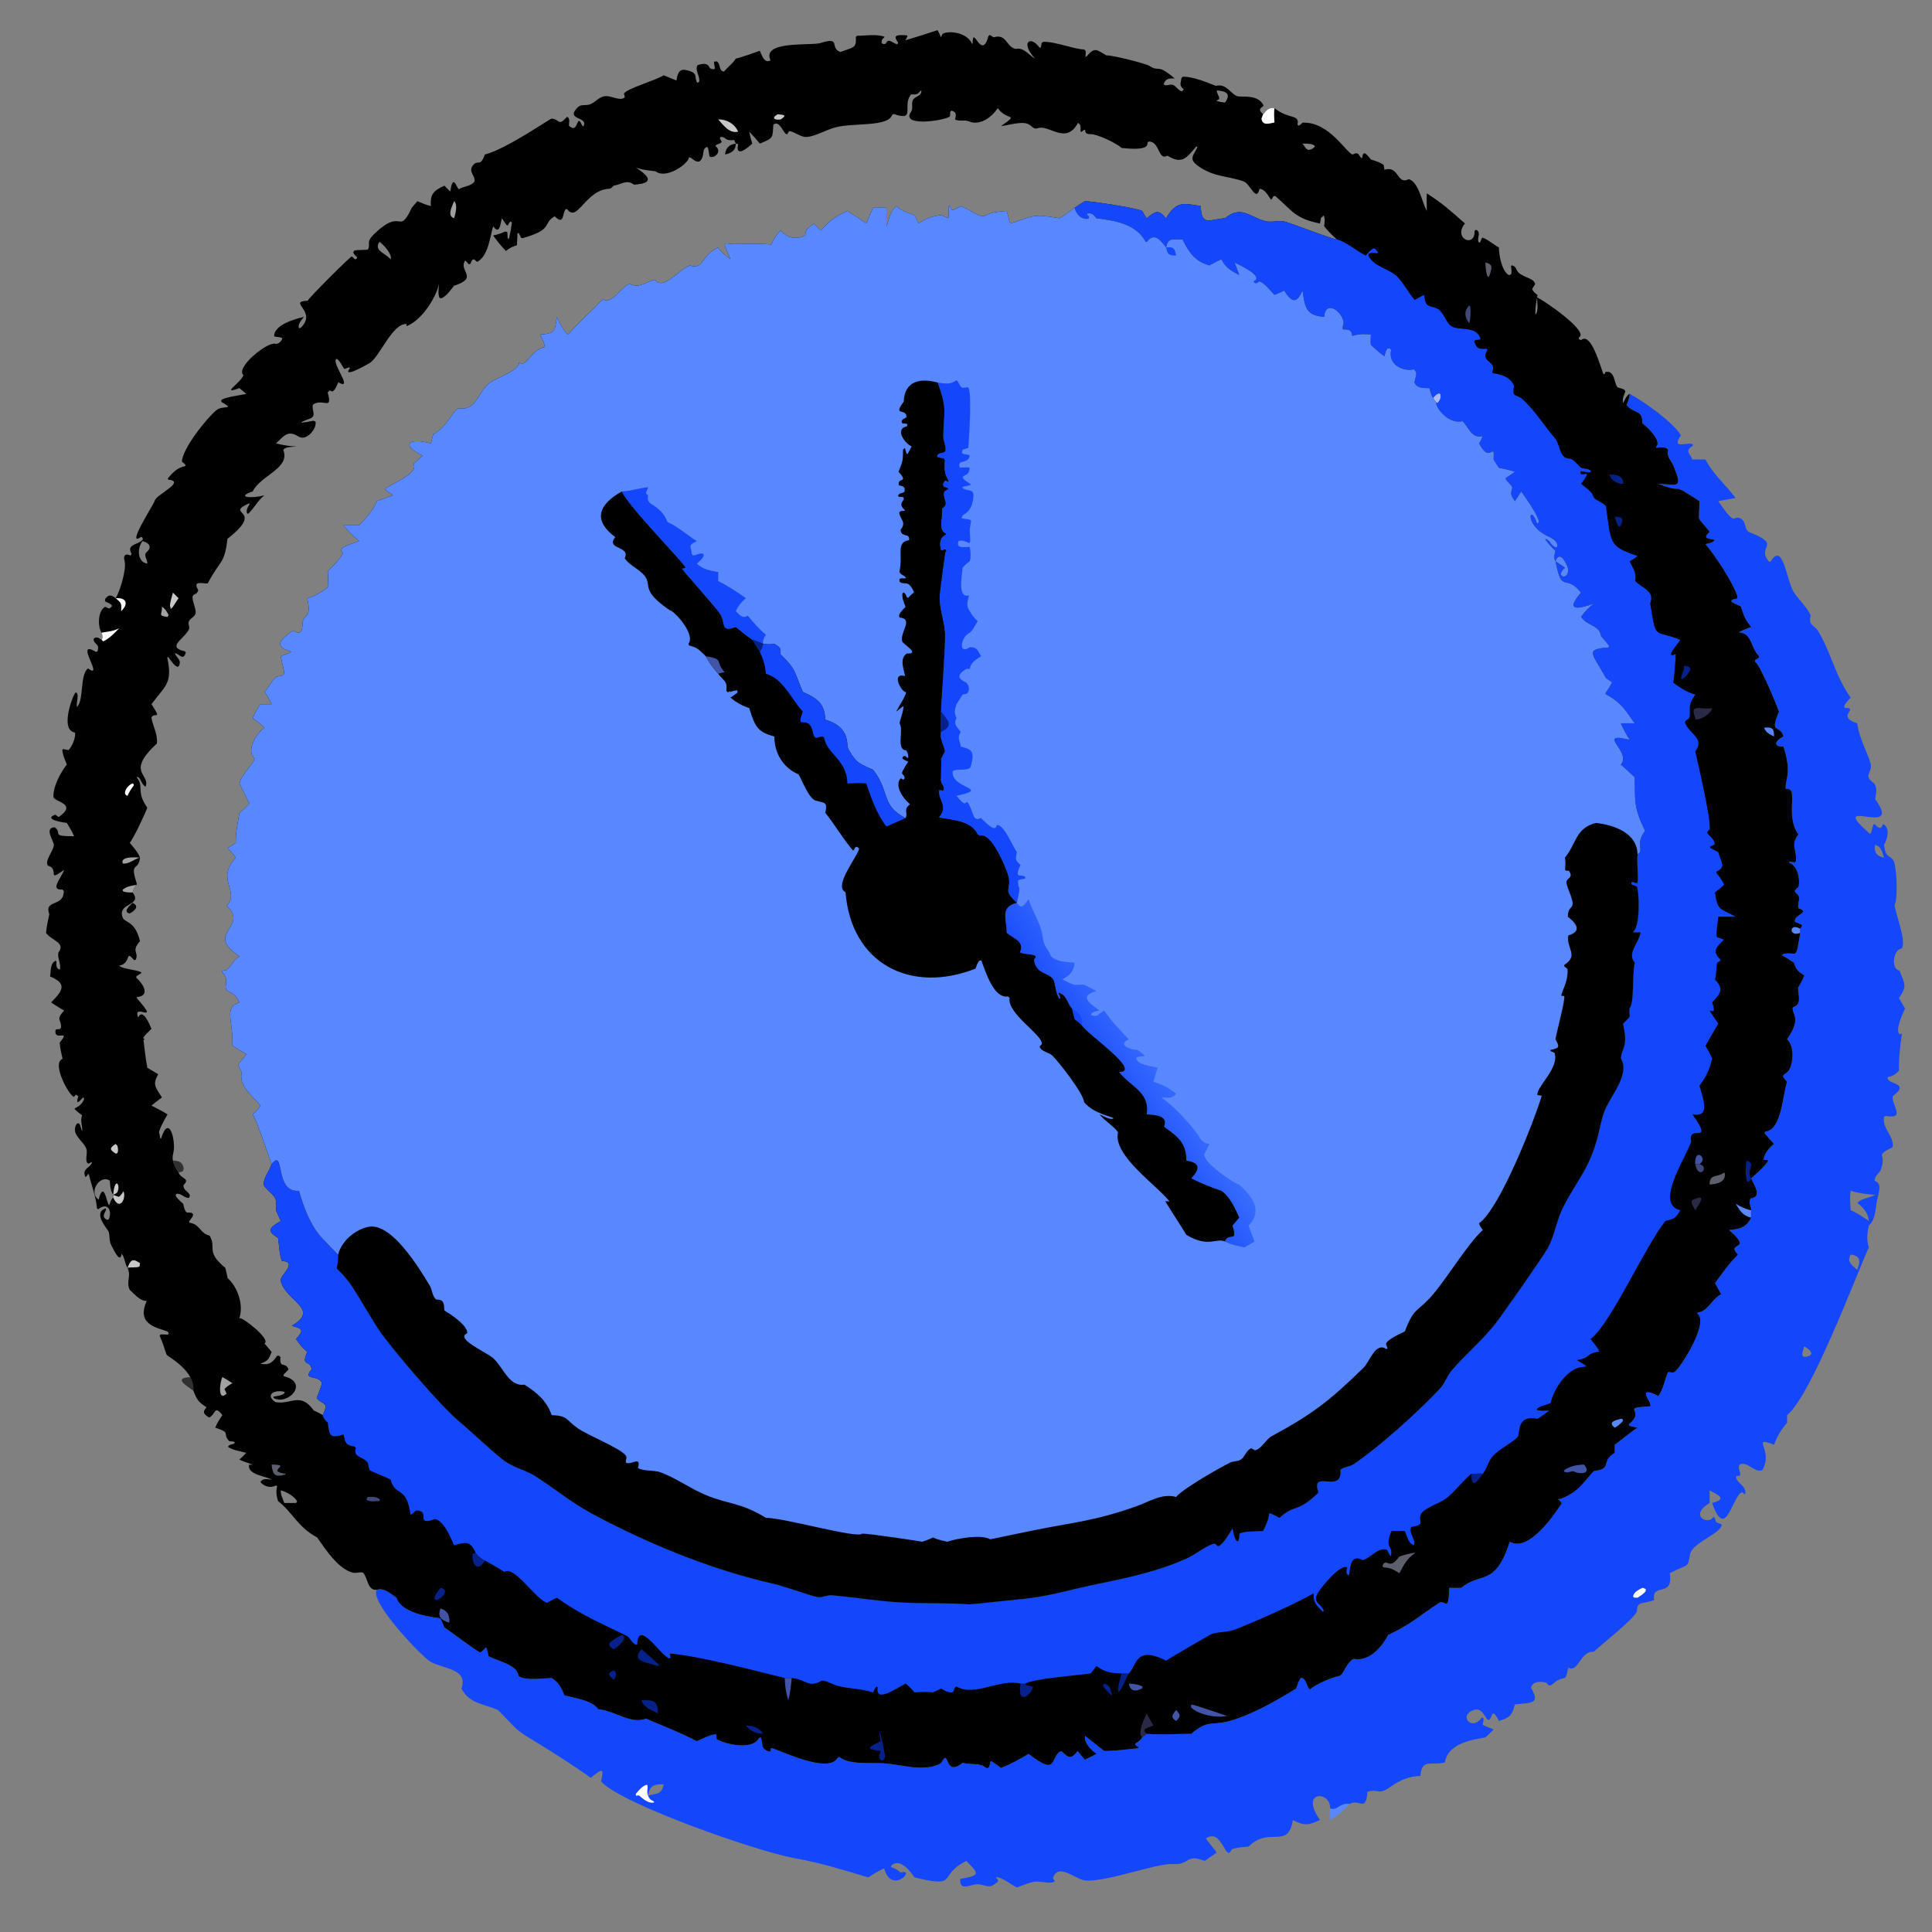 <svg width="70" height="70" viewBox="0 0 70 70" fill="none" xmlns="http://www.w3.org/2000/svg">
<rect x="0" y="0" width="70" height="70" fill="#808080" stroke="none"/>
<path d="M6.893 49.895C6.975 50.058 7.014 50.207 7.007 50.391C6.822 50.24 6.228 49.929 6.893 49.895Z" fill="#303032"/>
<path d="M48.193 65.522C48.475 65.615 48.53 65.302 48.906 65.362C48.703 65.577 48.449 65.793 48.193 65.943C48.186 65.816 48.154 65.642 48.193 65.522Z" fill="#5887FE"/>
<path d="M59.046 14.27C59.575 14.547 60.663 15.338 60.901 15.774C60.55 16.311 61.095 16.004 61.329 16.093L61.336 16.145L61.289 16.18C61.054 16.357 61.232 16.428 61.319 16.649C61.477 16.648 61.636 16.643 61.793 16.649C62.057 17.167 62.531 17.577 62.885 18.041C62.675 18.083 62.466 18.122 62.255 18.157C62.955 19.18 62.749 18.607 63.086 18.797C63.272 18.902 63.196 19.206 63.382 19.28C64.611 19.772 63.615 19.759 64.088 20.343L64.145 20.357C64.61 19.589 64.719 21.012 64.986 21.443C65.152 21.71 65.505 22.033 65.605 22.302C65.511 22.694 65.724 22.606 65.892 22.892C66.339 23.647 66.513 24.517 67.029 25.241L67.054 25.275C66.969 25.369 66.863 25.464 66.822 25.587L66.835 25.647C67.408 25.659 66.479 25.942 67.291 26.207C67.361 26.798 67.793 27.519 67.788 27.762C67.782 28.043 67.543 28.103 67.854 28.343C68.043 28.489 67.975 28.747 67.94 28.952C69.022 30.431 66.086 28.754 67.758 30.217C67.852 30.11 67.811 29.963 67.903 29.85C68.057 29.986 68.141 30.097 68.23 29.855C68.497 30.009 68.383 30.411 68.261 30.61C68.333 31.146 68.47 30.931 68.618 31.212C68.715 31.397 68.774 32.578 68.645 32.788C68.673 33.094 69.091 34.119 68.899 34.37C68.608 34.388 68.492 35.11 68.822 35.166C69.026 35.674 69.099 35.733 68.804 36.158L69.024 36.542C68.956 36.679 68.616 37.411 68.856 37.476L68.911 37.445C68.843 37.907 68.795 38.327 68.804 38.795C68.665 38.92 68.599 38.996 68.403 39.017C68.287 39.306 69.269 39.194 68.585 39.71C68.5 40.001 69.083 40.577 68.322 40.431L68.265 40.458C68.172 40.875 68.639 41.17 68.576 41.561C67.883 41.921 68.377 41.745 68.148 42.371C68.088 42.536 67.934 42.564 67.92 42.775C68.164 42.889 68.093 43.054 68.06 43.293C67.925 43.673 68.016 44.122 67.71 44.408C67.651 44.703 67.625 44.901 67.71 45.197C67.195 46.35 65.617 50.567 64.75 51.272V51.548C64.525 51.807 64.398 52.026 64.278 52.346C63.401 52.016 64.285 52.542 63.85 53.271C63.571 53.37 63.355 52.969 63.053 53.046C62.913 53.187 63.095 53.309 63.04 53.471L62.908 53.479C62.867 53.707 63.263 53.816 63.24 54.097L63.212 54.144L63.13 54.068C62.776 54.116 62.538 55.919 62.034 54.456C62.614 54.309 62.234 54.155 61.942 54C61.942 54.152 61.945 54.304 61.942 54.456C61.175 54.922 61.898 55.269 62.071 54.968L62.121 54.981L62.183 55.154L62.382 55.233C62.376 55.567 61.31 55.884 61.234 56.318C61.142 56.841 61.193 56.638 60.499 57C60.642 57.928 59.825 57.306 59.933 57.98C59.476 58.127 59.322 58.015 59.309 58.364C59.3 58.583 57.975 59.623 57.741 59.852C57.267 59.786 57.171 60.657 56.82 60.413L56.809 60.42L56.853 60.525L56.799 60.462C56.796 60.589 56.772 60.687 56.705 60.797C56.228 60.864 56.232 61.243 56.032 60.972C55.836 60.912 55.525 60.903 55.473 61.154C55.796 61.717 55.556 61.689 54.888 61.754C54.781 62.169 54.696 62.231 54.308 62.354C54.255 62.248 54.216 62.156 54.121 62.081L54.068 62.103C53.864 62.706 53.836 61.837 53.432 61.949C52.799 62.125 53.333 62.763 53.686 62.227L53.755 62.255C53.756 62.571 53.571 62.432 54.117 62.663C54.019 62.76 53.923 62.866 53.815 62.952C53.237 63.046 52.461 63.197 52.349 63.858C51.858 63.983 51.509 63.697 51.464 64.347C51.094 64.347 50.719 64.499 50.421 64.713C49.917 65.076 49.989 64.795 49.542 64.921C49.502 65.698 49.219 65.146 48.907 65.362C48.53 65.302 48.475 65.615 48.193 65.522C48.223 64.886 47.065 64.855 47.826 65.943C47.415 66.129 47.266 66.166 46.843 65.943C46.665 67.035 45.989 66.153 45.24 66.904C45.139 66.915 44.648 66.947 44.615 67.025C44.411 67.507 44.279 66.214 43.695 66.608C43.699 66.647 44.019 67.023 44.085 67.12C43.937 67.221 43.791 67.323 43.644 67.425C42.951 67.147 43.133 67.579 42.483 67.538C41.919 67.503 40.053 68.205 39.317 68.133C38.971 68.099 38.342 67.472 38.148 68.049L38.218 68.151C38.14 68.279 37.733 68.172 37.596 68.17C37.364 68.167 37.067 68.311 36.845 68.388C36.657 68.298 36.27 67.991 36.078 68.014L36.163 68.122L36.146 68.185C35.831 68.455 35.792 68.308 35.447 68.272C35.195 68.246 34.75 68.566 34.794 68.078C35.563 67.939 35.453 67.889 35.014 67.425C33.942 67.955 34.779 68.426 33.135 68.021C32.988 67.799 32.577 67.275 32.276 67.614L32.298 67.656C32.422 67.693 32.496 67.738 32.598 67.817L32.632 67.844C33.219 67.684 32.303 68.676 32.035 67.694C31.832 67.779 31.645 67.906 31.458 68.021C30.353 67.699 29.848 67.519 28.723 67.312C27.419 67.072 22.528 65.374 21.778 64.547C21.889 64.034 21.831 64.073 21.403 64.413C21.018 64.129 20.083 63.523 19.656 63.263C18.626 62.636 18.861 62.793 18.08 61.994L18.046 61.96C17.528 61.727 17.014 61.74 16.72 61.178C16.981 60.455 16.042 60.47 15.591 60.204C15.277 60.018 13.388 58.046 13.649 57.601C13.906 57.507 14.166 57.752 14.365 57.888C14.517 58.341 15.206 58.516 15.664 58.589L15.959 58.638L16.102 58.964C16.396 59.167 17.178 59.76 17.396 59.873C17.485 59.821 17.545 59.757 17.614 59.682C17.658 59.785 17.678 59.898 17.703 60.007C18.09 60.206 18.733 60.311 18.792 60.723C18.976 60.904 19.74 60.805 19.989 60.797C20.269 60.98 20.324 61.132 20.454 61.427C20.821 61.524 21.457 61.607 21.684 61.931L21.734 61.936C22.279 61.996 22.87 62.486 23.401 62.267C23.979 62.514 24.718 62.803 25.246 63.087C25.434 63.009 25.748 62.833 25.95 62.837L25.968 63.012C26.19 63.162 27.247 63.459 27.503 62.97L27.563 62.95C27.673 63.209 27.534 63.341 27.86 63.465L27.911 63.451L27.94 63.339C28.046 63.297 30.009 64.333 30.35 63.684L30.41 63.657C30.769 63.95 31.498 63.856 32.007 63.886C32.649 63.924 33.496 64.229 34.097 63.883C34.427 63.256 34.175 64.431 34.878 63.87C35.187 63.954 35.5 63.852 35.72 64.052L35.801 64.06C35.861 63.997 35.865 63.911 35.88 63.828L35.921 63.812C36.046 63.882 36.153 63.973 36.27 64.054C36.624 63.921 36.944 63.736 37.269 63.546C38.321 64.359 38.04 63.722 38.405 63.459L38.468 63.452C38.711 63.701 38.815 63.749 39.045 63.441C39.131 63.548 39.215 63.658 39.308 63.758C39.447 63.688 39.589 63.62 39.726 63.546C39.541 63.419 39.265 63.144 39.315 62.895C39.323 62.897 39.887 63.344 40.007 63.441C40.42 63.44 40.821 63.379 41.23 63.343L41.255 63.306C40.975 63.139 41.234 63.204 41.38 62.952L41.547 62.82C42.077 62.86 42.629 62.82 43.162 62.82C43.784 62.28 43.922 62.545 44.604 62.34C45.409 62.098 46.251 61.619 46.96 61.178C47.009 61.043 47.049 60.907 47.135 60.789C47.322 60.795 47.333 61.097 47.456 61.214C47.691 61.012 48.225 60.786 48.533 60.72C48.668 60.691 48.803 60.194 49.057 60.104C49.626 60.208 50.077 59.662 50.318 59.2L50.312 59.231C51.169 58.819 51.441 58.53 52.134 58.08C52.368 57.927 52.483 58.48 52.507 57.53H52.94C53.652 56.938 54.165 57.512 54.704 55.86C54.712 55.864 54.721 55.868 54.729 55.872L54.772 55.891C55.409 56.172 56.285 54.94 56.583 54.463C56.346 54.106 56.265 54.566 57.02 54.058C57.303 53.867 57.507 53.54 57.752 53.3C58.46 53.204 57.959 52.971 58.504 52.639V52.346C58.784 52.145 59.039 51.914 59.331 51.727C59.224 51.7 59.123 51.694 59.02 51.649L59.024 51.599C59.667 51.065 58.641 51.016 59.796 50.951C59.824 50.794 59.62 50.648 59.635 50.464L59.696 50.44C59.842 50.451 59.958 50.518 60.086 50.581C60.273 50.3 60.293 50.088 60.401 49.787C60.46 49.624 60.535 49.786 60.671 49.709C60.854 49.605 61.959 47.901 61.491 47.592L61.519 47.55C61.862 47.529 62.018 47.07 62.36 46.891L62.137 46.492C62.393 46.139 62.659 45.764 62.968 45.456C62.752 45.2 62.834 45.237 63.029 45.079L63.027 44.988C62.941 44.818 62.787 44.695 62.65 44.565C63.005 44.539 63.288 44.471 63.445 44.115C63.44 44.027 63.444 43.938 63.445 43.85C63.447 43.676 63.336 43.595 63.428 43.419C63.863 43.367 63.554 42.938 63.445 42.693C63.65 42.516 63.913 42.283 64.063 42.059L64.031 42.025L63.906 42.03C63.882 41.842 64.132 41.54 64.278 41.447C64.157 41.316 64.036 41.187 63.929 41.044L63.963 41.002C64.566 40.923 64.58 39.675 64.75 39.198C64.448 38.872 64.691 39.002 64.834 38.747C64.968 38.507 65.025 37.906 64.75 37.656C64.904 37.421 65.127 37.075 65.019 36.789C64.862 36.372 65.01 36.561 65.133 36.382C65.237 36.23 65.14 35.959 65.15 35.779C65.236 35.649 65.298 35.532 65.353 35.387L65.369 35.343C65.153 35.194 65.071 35.139 64.999 34.879C64.862 34.785 64.719 34.701 64.578 34.615L64.57 34.581C65.116 34.413 65.049 34.917 65.225 33.8C65.217 33.748 65.222 33.702 65.225 33.65L65.287 33.558L65.274 33.501L65.037 33.401C64.962 33.153 65.627 33.045 65.165 32.911C65.109 32.765 65.231 32.59 65.167 32.465C65.123 32.381 65.041 32.368 65.03 32.262L65.168 32.126C65.224 31.843 65.137 31.397 64.855 31.269L64.819 31.253L64.823 31.218C64.893 31.228 64.962 31.236 65.032 31.243L65.071 31.204C65.109 30.768 64.858 30.625 65.158 30.233C64.664 29.531 65.176 28.568 64.746 28.586L64.704 28.588C64.646 28.31 64.947 28.047 64.619 27.05C64.224 27.066 64.311 26.831 64.619 26.684C64.493 26.219 64.092 26.641 64.456 25.783C64.356 25.518 63.788 24.112 63.596 23.987C63.544 23.856 63.701 23.914 63.742 23.79L63.666 23.695C63.43 23.403 63.46 22.973 63.045 22.916L63.003 22.911C63.126 22.829 63.307 22.777 63.445 22.719C63.208 22.406 63.196 22.345 63.075 21.974C62.877 21.872 62.488 21.76 62.935 21.689L62.954 21.622C62.792 21.099 62.131 20.118 61.793 19.714C61.914 19.682 62.056 19.668 62.133 19.566C61.882 19.493 61.671 19.533 61.942 19.266C61.439 18.616 61.566 19.03 61.575 18.157C60.425 17.405 61.13 17.931 60.124 17.544L60.086 17.529C60.781 17.557 60.974 17.73 60.65 16.913C60.554 16.672 60.38 16.58 60.44 16.305L60.385 16.24C60.266 16.192 60.14 16.214 60.016 16.224L59.998 16.191C60.239 15.998 59.675 15.455 59.511 15.344C59.5 14.822 59.246 15.011 58.966 14.715L58.931 14.677C58.99 14.539 59.037 14.421 59.046 14.27ZM67.054 43.145C67.013 43.375 67.041 43.618 67.054 43.85C67.29 43.946 67.5 44.095 67.71 44.238C67.702 44.3 67.7 44.347 67.71 44.408C68.016 44.122 67.925 43.673 68.06 43.293H67.94C67.635 43.266 67.347 43.237 67.054 43.145ZM67.054 45.456C66.907 45.725 67.088 45.829 67.291 46.011C67.4 45.719 67.44 45.504 67.054 45.456ZM23.479 65.06C23.808 64.963 23.978 65.029 24.044 64.65C23.7 64.64 23.535 64.696 23.479 65.06ZM65.369 48.784C65.292 49.045 65.207 49.257 65.576 49.118L65.632 49.047C65.602 48.91 65.479 48.847 65.369 48.784ZM67.94 30.61C67.894 30.874 67.987 31.024 68.261 31.073C68.197 30.872 68.163 30.674 67.94 30.61Z" fill="#1447FB"/>
<path d="M59.511 57.529C59.554 57.539 59.587 57.555 59.627 57.573L59.63 57.645C59.555 57.752 59.438 57.817 59.331 57.888C59.295 57.892 59.237 57.885 59.201 57.883L59.169 57.844C59.194 57.679 59.377 57.597 59.511 57.529Z" fill="#FEFEFE"/>
<path d="M23.039 65.06L23.041 64.989C23.141 64.871 23.29 64.684 23.448 64.664C23.495 64.784 23.417 64.884 23.479 65.06C23.576 65.283 23.649 65.195 23.707 65.303C23.487 65.359 23.306 65.18 23.151 65.05L23.039 65.06Z" fill="#FEFEFE"/>
<path d="M67.94 43.293H68.06C67.925 43.672 68.016 44.122 67.71 44.408C67.7 44.347 67.702 44.299 67.71 44.238C67.699 43.988 67.539 43.783 67.354 43.634L67.303 43.594C67.379 43.443 67.737 43.393 67.889 43.318L67.94 43.293Z" fill="#1447FB"/>
<path d="M33.971 1.093C34.019 1.175 34.054 1.261 34.092 1.348L34.154 1.223C34.385 1.098 35.054 1.176 35.217 1.589L35.238 1.575C35.248 0.841 35.558 2.257 35.817 1.294L35.869 1.268L36.001 1.352C36.477 1.21 36.44 1.691 36.801 1.774C37.095 1.703 37.269 1.996 37.502 2.125C36.966 1.542 37.319 1.282 37.636 1.688L37.665 1.726L37.714 1.72L37.742 1.554L37.8 1.516C38.221 1.498 39.01 1.809 39.277 1.789L39.334 1.84C39.344 1.917 39.338 1.983 39.324 2.057L39.37 2.042C39.677 1.681 39.74 1.812 40.089 2.008C40.254 1.984 41.511 2.301 41.636 2.383C42.032 2.64 41.886 2.268 42.561 2.843C42.361 2.836 42.222 2.844 42.161 3.056C42.26 3.139 42.375 3.037 42.49 3.073C42.623 3.115 42.673 3.28 42.826 3.307L42.891 3.241C42.712 3.078 42.777 3.038 42.81 2.816L42.87 2.776C43.258 2.787 43.693 2.971 44.054 3.111C44.447 3.01 44.602 3.429 44.844 3.489C44.997 3.527 45.594 3.402 45.785 3.831C45.638 3.945 45.599 3.973 45.742 4.119L45.764 4.141C45.879 4 45.986 3.878 46.175 3.918C46.696 4.337 47.096 4.127 47.01 4.509L47.041 4.553C47.119 4.526 47.136 4.504 47.191 4.444C48.17 4.399 48.783 5.562 49.014 5.598C49.101 5.561 49.107 5.539 49.201 5.567L49.322 5.727L49.356 5.717C49.389 5.387 49.545 5.634 49.67 5.777C49.823 5.831 50.011 5.874 50.135 5.981L50.16 6.15C50.705 5.986 50.597 6.716 51.044 6.491C51.406 6.594 51.524 7.348 51.697 7.64C51.694 7.428 51.687 7.216 51.697 7.005C52.3 7.397 52.55 7.63 53.079 8.098C52.627 8.642 53.454 8.999 53.425 8.368L53.478 8.323C53.688 8.418 53.494 8.618 53.577 8.783L53.624 8.782L53.698 8.612C53.814 8.605 54.165 8.901 54.308 8.966C54.309 9.237 54.413 9.84 54.675 9.97L54.75 9.939C54.78 9.839 54.76 9.75 54.745 9.649L54.775 9.611C54.89 9.645 54.911 9.686 54.956 9.786C55.077 10.052 55.595 10.054 55.621 10.295L55.513 10.471C55.543 10.566 55.623 10.617 55.694 10.684L55.71 10.683C55.673 10.907 55.614 11.149 55.632 11.376L55.656 11.386C55.745 11.165 55.693 10.999 55.692 10.778C55.857 10.825 57.645 12.045 57.197 12.231L57.212 12.293L57.285 12.321C57.647 12.015 57.973 13.252 58.097 13.559L58.132 13.559L58.172 13.475C58.513 13.411 58.47 13.867 58.607 14.035L58.654 14.047C59.108 14.17 58.748 14.206 58.803 14.607L58.807 14.601C58.863 14.505 58.94 14.318 59.041 14.27H59.046C59.037 14.421 58.989 14.539 58.931 14.677L58.966 14.715C59.246 15.011 59.5 14.822 59.51 15.344C59.674 15.455 60.239 15.998 59.998 16.191L60.016 16.224C60.14 16.214 60.266 16.192 60.384 16.24L60.44 16.305C60.38 16.58 60.554 16.672 60.649 16.913C60.974 17.73 60.781 17.557 60.086 17.529L60.124 17.544C61.129 17.931 60.425 17.405 61.574 18.157C61.566 19.03 61.439 18.616 61.942 19.266C61.671 19.533 61.882 19.493 62.132 19.566C62.056 19.668 61.914 19.682 61.793 19.714C62.131 20.118 62.792 21.099 62.954 21.622L62.934 21.689C62.488 21.76 62.877 21.872 63.075 21.974C63.195 22.345 63.208 22.406 63.445 22.719C63.307 22.777 63.126 22.829 63.003 22.911L63.045 22.916C63.46 22.973 63.43 23.403 63.666 23.695L63.742 23.79C63.701 23.914 63.544 23.856 63.596 23.987C63.787 24.112 64.356 25.518 64.456 25.783C64.092 26.641 64.493 26.219 64.618 26.684C64.311 26.831 64.224 27.066 64.618 27.05C64.947 28.047 64.646 28.31 64.703 28.588L64.746 28.586C65.176 28.568 64.664 29.531 65.158 30.233C64.858 30.625 65.109 30.768 65.07 31.204L65.032 31.243C64.962 31.236 64.892 31.228 64.823 31.218L64.819 31.253L64.854 31.269C65.137 31.397 65.223 31.843 65.167 32.126L65.03 32.262C65.041 32.368 65.123 32.381 65.167 32.465C65.231 32.59 65.108 32.765 65.165 32.911C65.627 33.045 64.961 33.153 65.036 33.401L65.274 33.501L65.287 33.558L65.225 33.65C65.222 33.702 65.217 33.748 65.225 33.8C65.048 34.917 65.116 34.413 64.57 34.581L64.578 34.615C64.719 34.701 64.862 34.785 64.999 34.879C65.071 35.139 65.153 35.194 65.369 35.343L65.353 35.387C65.298 35.532 65.236 35.649 65.149 35.779C65.14 35.959 65.237 36.23 65.132 36.382C65.01 36.561 64.861 36.372 65.018 36.788C65.126 37.075 64.904 37.421 64.749 37.656C65.025 37.906 64.968 38.507 64.834 38.747C64.69 39.002 64.448 38.872 64.749 39.198C64.58 39.675 64.566 40.923 63.963 41.002L63.928 41.044C64.036 41.187 64.157 41.316 64.278 41.447C64.131 41.54 63.882 41.842 63.906 42.03L64.031 42.025L64.062 42.059C63.913 42.283 63.65 42.516 63.445 42.693C63.554 42.938 63.863 43.367 63.428 43.419C63.336 43.595 63.446 43.676 63.445 43.85C63.444 43.938 63.44 44.027 63.445 44.115C63.287 44.471 63.005 44.539 62.65 44.565C62.787 44.695 62.941 44.818 63.027 44.988L63.028 45.079C62.834 45.237 62.752 45.2 62.968 45.456C62.658 45.764 62.393 46.139 62.137 46.492L62.36 46.891C62.017 47.07 61.862 47.529 61.519 47.55L61.491 47.592C61.959 47.901 60.854 49.605 60.67 49.709C60.535 49.786 60.46 49.624 60.401 49.787C60.293 50.088 60.273 50.3 60.086 50.581C59.958 50.518 59.841 50.451 59.696 50.44L59.635 50.464C59.62 50.648 59.823 50.794 59.796 50.951C58.64 51.016 59.667 51.065 59.024 51.599L59.02 51.649C59.123 51.694 59.223 51.7 59.331 51.727C59.039 51.914 58.784 52.145 58.504 52.346V52.639C57.958 52.971 58.46 53.204 57.751 53.3C57.507 53.54 57.303 53.867 57.019 54.058C56.265 54.566 56.345 54.106 56.583 54.463C56.285 54.94 55.409 56.172 54.772 55.891L54.729 55.872C54.721 55.868 54.712 55.864 54.703 55.86C54.165 57.512 53.652 56.938 52.94 57.53H52.507C52.483 58.48 52.368 57.927 52.134 58.08C51.441 58.53 51.169 58.819 50.312 59.231L50.318 59.2C50.076 59.662 49.626 60.208 49.057 60.104C48.803 60.194 48.668 60.691 48.533 60.72C48.225 60.786 47.691 61.012 47.456 61.214C47.332 61.097 47.322 60.795 47.135 60.789C47.048 60.907 47.009 61.043 46.96 61.178C46.25 61.619 45.409 62.098 44.603 62.34C43.922 62.545 43.784 62.28 43.161 62.82C42.628 62.82 42.077 62.86 41.547 62.82L41.38 62.952C41.233 63.204 40.974 63.139 41.255 63.306L41.23 63.343C40.82 63.379 40.42 63.44 40.007 63.441C39.887 63.344 39.323 62.897 39.315 62.895C39.265 63.144 39.541 63.419 39.726 63.546C39.589 63.62 39.447 63.688 39.308 63.758C39.215 63.658 39.131 63.547 39.045 63.441C38.814 63.749 38.711 63.701 38.468 63.452L38.405 63.459C38.04 63.722 38.321 64.359 37.269 63.546C36.944 63.736 36.623 63.921 36.27 64.054C36.153 63.973 36.046 63.882 35.921 63.812L35.88 63.828C35.865 63.911 35.861 63.997 35.8 64.06L35.72 64.052C35.5 63.852 35.187 63.954 34.878 63.87C34.175 64.431 34.426 63.256 34.097 63.883C33.496 64.228 32.649 63.924 32.007 63.886C31.497 63.856 30.769 63.95 30.41 63.657L30.35 63.684C30.009 64.333 28.045 63.297 27.939 63.339L27.911 63.451L27.86 63.465C27.534 63.341 27.673 63.209 27.563 62.95L27.503 62.97C27.247 63.459 26.19 63.162 25.967 63.012L25.95 62.837C25.748 62.833 25.434 63.009 25.246 63.087C24.718 62.803 23.979 62.514 23.401 62.267C22.87 62.486 22.279 61.996 21.733 61.936L21.683 61.931C21.457 61.607 20.821 61.524 20.454 61.427C20.323 61.132 20.268 60.98 19.989 60.797C19.74 60.805 18.976 60.904 18.792 60.723C18.733 60.311 18.09 60.206 17.703 60.007C17.677 59.898 17.658 59.785 17.614 59.682C17.545 59.757 17.485 59.821 17.396 59.873C17.178 59.76 16.396 59.167 16.102 58.964L15.959 58.638L15.664 58.589C15.206 58.516 14.516 58.341 14.364 57.888C14.166 57.752 13.906 57.507 13.648 57.601C13.317 57.639 13.328 57.18 13.168 56.997C13.109 56.929 12.908 57.005 12.805 56.984C12.27 56.876 11.792 56.13 11.491 55.705C10.783 55.328 10.611 54.806 10.073 54.385C10.017 54.202 9.995 54.038 10.041 53.851L9.999 53.82C9.819 53.929 9.551 53.862 9.431 53.687L9.517 53.621L9.487 53.626C9.619 53.569 9.703 53.595 9.84 53.612C9.646 53.476 8.97 53.451 9.021 53.072L9.151 53.069C9.148 53.051 8.765 52.945 8.674 52.881C8.764 52.807 8.842 52.722 8.923 52.639C8.76 52.594 8.374 52.531 8.261 52.417C8.317 52.306 8.429 52.364 8.511 52.273L8.479 52.232L8.304 52.216C8.034 51.922 8.406 51.925 7.8 51.727C7.86 51.56 7.96 51.419 8.057 51.272C7.753 50.888 7.83 51.234 7.579 51.361C7.29 51.193 7.392 51.105 7.484 50.989C7.19 50.798 7.134 50.718 7.007 50.391C7.014 50.207 6.975 50.058 6.892 49.895C6.633 49.423 6.055 49.134 6.035 49.079C5.929 48.796 5.932 48.734 5.786 48.4L5.816 48.349C5.906 48.348 5.995 48.351 6.084 48.355L6.115 48.315L6.078 48.249C5.771 48.111 4.949 48.038 5.29 47.197L5.315 47.136C5.056 47.129 4.885 46.897 4.699 46.731C4.56 46.412 4.767 46.248 4.621 45.938C4.518 45.787 4.518 45.538 4.405 45.426C4.361 45.832 4.091 45.221 4.034 45.12C3.936 44.943 3.995 44.786 3.931 44.614C3.907 44.548 3.34 43.938 3.829 43.781L3.848 43.83C3.765 43.992 3.687 44.1 3.878 44.199L3.941 44.177C4.073 43.867 3.901 43.537 3.559 43.813L3.514 43.788C3.484 43.383 3.314 42.938 3.215 42.538L3.186 42.544C3.159 42.589 3.139 42.614 3.103 42.651C2.926 42.339 3.329 42.297 3.332 42.097L3.213 42.16L3.164 42.14C3.075 41.991 3.182 41.786 3.13 41.628C3.034 41.336 2.525 41.088 2.787 40.709L2.854 40.698C2.943 40.783 2.909 40.889 2.985 40.969L2.995 40.906L2.958 40.968C3.031 40.899 2.882 40.639 2.976 40.411C2.44 39.994 2.833 40.315 3.049 39.821L3.022 39.753C2.898 39.873 2.724 40.102 2.836 39.719L2.752 39.659L2.68 39.741C2.507 39.71 1.853 38.515 2.267 38.366C2.225 38.171 2.174 37.975 2.163 37.776L2.201 37.728C2.545 37.291 1.965 37.735 2.009 37.342C2.024 37.202 2.352 37.468 2.147 36.921C2.149 36.795 2.246 36.707 2.323 36.615C2.16 36.524 2.006 36.421 1.851 36.319C2.312 35.867 2.411 35.629 1.814 35.379C1.851 35.179 1.806 34.909 2.016 34.809L2.045 34.835C2.034 34.957 2.031 35.098 2.171 35.134C2.217 34.928 2.082 34.73 2.112 34.52C2.398 34.145 1.865 34.082 1.667 33.8C1.691 33.566 1.735 33.352 1.787 33.123C1.583 32.572 2.318 32.884 2.311 32.277L2.262 32.23C1.798 32.254 2.193 31.863 2.323 31.517C1.664 31.986 2.178 31.483 1.734 31.363C1.607 31.177 1.948 30.825 1.95 30.614C1.952 30.472 1.586 29.988 1.983 29.973C2.287 30.205 1.807 30.297 2.687 30.299C2.61 30.128 2.52 29.975 2.422 29.816C2.315 29.806 1.536 29.687 2.004 29.517L2.122 29.604C2.843 29.112 1.948 29.059 1.937 28.872C1.915 28.511 2.192 27.989 2.422 27.7C2.362 27.539 2.257 27.333 2.26 27.161L2.292 27.14L2.48 27.179C2.605 27.073 2.763 26.684 2.715 26.541C2.163 26.459 2.625 25.216 2.732 25.096L2.786 25.1C2.857 25.256 2.754 25.444 2.79 25.618C3.049 25.352 2.884 24.462 3.186 24.218C3.815 24.657 2.653 23.123 3.473 23.618L3.532 23.602C3.622 23.295 3.418 23.386 3.387 23.156L3.443 23.103C3.57 23.087 3.579 23.113 3.681 23.182C3.739 23.091 3.706 23.018 3.681 22.923C3.532 22.708 3.542 22.128 3.81 21.984L3.945 22.049C4.219 21.923 3.898 21.845 3.804 21.789L3.809 21.706C3.93 21.531 4.032 21.547 4.192 21.674C4.363 21.383 4.589 20.605 4.514 20.326C4.456 20.111 4.547 20.046 4.729 20.126L4.771 20.075C4.559 19.7 4.993 19.764 5.174 19.546L5.165 19.48L5.114 19.45C4.533 19.864 5.578 18.269 5.605 18.144C5.655 17.917 6.75 17.451 6.099 17.378L6.081 17.332C6.269 17.116 6.419 16.941 6.714 16.888L6.72 16.835L6.593 16.727C6.593 16.273 7.499 15.139 7.834 14.866C8.079 14.666 8.547 14.869 8.022 14.562L8.017 14.499C8.157 14.38 8.697 14.327 8.923 14.27L8.674 14.063C7.969 14.311 8.703 13.9 8.82 13.595C8.518 13.319 9.681 12.384 9.964 12.455C10.081 12.485 10.21 12.361 10.229 12.254C10.153 12.202 10.025 12.219 9.933 12.185C9.915 11.773 10.703 11.55 11.008 11.483C10.922 11.601 10.789 11.732 10.828 11.889L10.889 11.883C11.532 11.276 10.383 10.925 11.146 10.897C11.206 10.771 12.667 9.315 12.746 9.291L12.868 9.399L12.928 9.368L12.938 9.318C12.875 9.262 12.827 9.227 12.798 9.145L12.833 9.082C12.913 9.043 13.316 9.068 13.334 9.034C13.434 8.843 13.246 8.779 13.552 8.484C14.599 7.472 14.42 8.579 14.92 7.527L15.122 7.29C15.283 7.357 15.44 7.426 15.611 7.466C15.58 7.039 15.709 6.902 16.102 6.727L16.315 6.942C16.411 6.278 16.529 6.764 16.62 6.857C16.808 6.742 17.077 6.748 17.191 6.576C17.232 6.348 16.939 6.223 17.146 5.978C17.324 5.768 17.395 6.077 17.568 5.597C18.357 5.4 19.924 4.294 19.987 4.298C20.274 4.319 20.225 4.579 20.509 4.27L20.542 4.233C20.675 4.286 20.606 4.446 20.617 4.562C20.863 4.767 20.866 4.512 20.972 4.371C21.07 4.421 21.044 4.526 21.137 4.581C21.344 4.21 20.452 4.371 20.934 3.886C21.042 3.777 21.196 3.823 21.332 3.793C21.572 3.739 21.69 3.476 21.985 3.482C22.168 3.486 22.498 3.673 22.639 3.523L22.607 3.391C22.687 3.216 23.784 2.903 24.044 2.728L24.509 2.917C24.54 2.726 24.582 2.482 24.841 2.535C25.351 2.639 25.123 2.798 25.267 3.001L25.332 2.964C25.372 2.764 25.16 2.531 25.275 2.357C25.467 2.305 25.632 2.26 25.722 2.472C26.029 2.603 25.837 2.358 25.876 2.233L25.977 2.225C26.119 2.327 26.032 2.574 26.23 2.593C26.369 2.428 26.543 2.305 26.66 2.125C26.955 2.048 27.241 1.94 27.529 1.84C27.601 1.998 27.691 2.312 27.918 2.187C27.574 1.458 29.395 1.665 29.724 1.56C30.508 1.309 30.035 1.746 30.451 1.883C30.936 1.699 31.034 1.754 31.009 1.332L31.055 1.295C31.361 1.298 31.768 1.221 32.055 1.335C31.971 1.416 31.945 1.429 31.937 1.545L31.998 1.597L32.082 1.589L32.161 1.482C32.274 1.446 32.387 1.59 32.519 1.604L32.538 1.539C32.294 1.217 32.608 1.275 32.854 1.278L32.882 1.315L32.803 1.457C32.837 1.456 33.934 1.11 33.971 1.093ZM27.529 5.203C27.412 5.051 27.279 4.912 27.148 4.772C27.171 4.92 27.215 5.06 27.257 5.203C27.082 5.364 26.634 5.736 26.744 5.222L26.66 5.203L26.599 5.073C26.235 5.121 26.329 4.952 26.112 4.962L26.08 5.006L26.15 5.142C26.084 5.233 25.97 5.204 25.92 5.29C26.191 5.502 25.87 5.749 25.716 5.679C25.673 5.567 25.691 5.407 25.624 5.321C25.389 5.394 25.57 5.699 25.329 5.856C25.146 5.867 25.112 5.73 24.968 5.695C24.94 5.942 24.132 6.508 23.749 6.205C23.487 6.174 23.289 6.163 23.039 6.07C23.314 6.258 23.89 6.633 22.971 6.691C22.697 6.487 22.534 6.682 22.232 6.727C22.178 6.78 22.148 6.836 22.071 6.839C21.209 6.879 20.915 8.091 20.551 7.579L20.503 7.575C20.359 7.707 20.464 8.191 20.094 7.837C19.639 8.108 20.074 8.31 18.929 8.63L18.879 8.614L18.795 8.443L18.749 8.45C18.744 8.595 18.739 8.739 18.729 8.884C18.57 8.935 18.457 8.986 18.33 9.094C18.16 8.915 18.012 8.734 17.868 8.533C18.022 8.498 18.155 8.46 18.296 8.389L18.374 8.398C18.407 8.481 18.363 8.624 18.424 8.667C18.463 8.634 18.549 8.071 18.548 8.062L18.495 8.025C18.441 8.073 18.431 8.099 18.403 8.164L18.36 8.163L18.182 7.908C18.128 8.123 18.103 8.526 17.868 8.197C17.75 8.597 17.691 9.271 17.29 9.489C17.136 9.355 17.132 9.357 17.038 9.561L16.977 9.572C16.938 9.521 16.907 9.479 16.854 9.44C16.596 9.822 17.371 10.055 16.451 10.353C16.328 10.51 16.175 10.73 15.989 10.81L15.927 10.794C15.858 10.657 15.899 10.443 15.904 10.29C15.791 10.816 15.254 11.624 14.727 11.819L14.73 11.74C14.212 11.709 13.752 12.945 13.389 13.156C13.292 13.212 12.364 13.745 12.682 13.332L12.648 13.311L12.475 13.368C12.394 13.26 12.311 13.06 12.199 12.998C11.957 13.1 12.87 14.204 12.238 13.843L12.253 13.86C12.201 13.971 12.154 14.122 12.045 14.186L11.941 14.147L11.873 14.221C12.064 14.912 11.696 14.407 11.34 14.66C11.272 14.843 11.49 15.07 11.236 15.163C10.641 15.381 11.012 15.312 11.352 15.245L11.432 15.276C11.486 15.547 11.091 15.992 10.821 15.82C10.436 15.575 10.309 15.771 9.999 16.067L10.046 16.077C10.259 16.126 10.514 16.174 10.733 16.175C10.587 16.204 10.359 16.171 10.263 16.301C10.534 16.971 9.438 17.218 9.156 17.806C8.498 18.029 9.162 18.067 9.582 17.944C9.332 18.143 9.216 18.401 8.995 18.614L8.951 18.601C8.91 18.466 8.98 18.375 9.044 18.264L9.033 18.233C8.07 18.67 9.662 18.416 8.243 19.52C8.124 20.474 7.996 20.246 7.528 21.135C7.379 21.163 6.955 21 7.182 21.377C7.157 21.539 7.025 21.502 6.98 21.605C6.94 21.697 7.099 22.048 7.091 22.184C7.08 22.359 6.897 22.381 6.84 22.522C6.806 22.606 6.883 22.711 6.846 22.798C6.702 23.135 6.006 23.442 6.69 23.596L6.733 23.637C6.642 23.966 6.508 23.693 6.334 23.662C6.406 23.86 6.591 23.898 6.479 24.137L6.421 24.16C6.275 24.088 6.194 23.922 6.087 23.8L6.06 23.82C6.259 24.772 6 24.821 5.488 25.514C5.892 26.136 5.584 25.778 5.486 26C5.538 26.324 5.726 26.603 5.683 26.939C4.538 28 5.464 28.042 5.273 28.503C5.171 28.452 5.109 28.293 5.055 28.194L4.972 28.141L4.957 28.175C5.23 28.493 4.922 28.652 5.313 29.228L5.339 29.267C5.307 29.37 4.811 30.446 4.699 30.534C4.833 30.701 4.997 30.87 5.073 31.073C5.018 31.581 4.694 31.202 4.942 31.966C4.96 32.023 4.955 31.996 4.948 32.062C4.862 32.156 4.832 32.211 4.806 32.335C5.173 32.83 4.279 32.692 4.432 33.208C4.511 33.478 4.872 33.298 5.073 34.099C4.736 34.476 5.043 34.492 4.917 34.773L4.865 34.789C4.812 34.739 4.76 34.688 4.71 34.634L4.66 34.642C4.579 34.84 4.532 34.95 4.311 34.987C4.472 35.131 5.096 35.145 5.128 35.25L4.946 35.366L4.934 35.42C5.178 35.633 5.473 36.096 4.946 36.124L4.988 36.168L4.948 36.158C5.868 37.194 4.767 36.282 5.008 36.867C5.17 36.495 5.434 37.142 5.488 37.277C5.427 37.341 5.194 37.544 5.19 37.619L5.226 37.633L5.229 37.678L5.196 37.662C5.242 38.001 5.272 38.353 5.339 38.688L5.732 38.921C5.567 39.218 5.583 39.325 5.759 39.595L5.867 39.761C5.74 39.859 5.611 39.955 5.488 40.058C5.687 40.158 5.881 40.257 6.07 40.376C5.943 40.596 5.709 41.012 5.775 41.071L5.805 41.24L5.834 41.256C6.13 40.321 6.369 41.335 6.287 41.737C6.263 41.854 6.24 41.928 6.264 42.051C6.316 42.212 6.382 42.338 6.469 42.482C6.568 42.734 6.902 42.684 6.649 42.94C6.634 43.14 6.841 43.16 6.883 43.325L6.849 43.403C6.671 43.414 6.566 43.217 6.382 43.258L6.363 43.32C6.43 43.441 6.536 43.524 6.638 43.616C6.665 43.725 6.679 43.859 6.77 43.932L6.818 43.931C7.124 43.929 6.96 44.11 6.85 44.254L6.865 44.299L6.91 44.309C7.268 44.389 7.247 44.689 7.594 44.769C7.865 45.219 7.424 45.324 8.165 45.938L8.249 46.305C8.617 46.648 8.829 47.264 8.674 47.757L8.726 47.768C8.882 47.802 9.823 48.535 9.582 48.678C9.669 48.778 9.757 48.878 9.84 48.981C9.737 49.263 9.705 49.309 9.432 49.408C9.748 49.478 9.876 49.364 10.041 49.123L10.105 49.119L10.162 49.17C10.112 49.602 10.345 49.327 10.454 49.612C10.408 49.693 10.183 49.836 10.307 49.869C11.213 50.108 10.429 50.929 9.92 50.657L9.906 50.603C10.051 50.571 10.164 50.581 10.289 50.491L10.319 50.436C10.018 50.332 9.555 50.508 9.98 50.801C10.559 50.906 10.869 50.416 11.371 51.105C11.476 51.157 11.595 51.204 11.689 51.272C11.952 50.77 11.663 50.903 11.479 50.66C11.466 50.644 11.659 50.219 11.664 50.103C11.528 49.796 10.932 50.036 11.293 49.609C11.233 49.249 10.894 49.544 11.131 48.981C10.967 48.838 10.84 48.697 10.724 48.513C11.029 48.184 10.97 48.145 10.567 48.036C11.634 47.426 10.327 47.139 10.17 46.394C10.132 46.217 10.791 45.751 10.257 45.688L10.213 45.683C10.122 45.448 10.113 45.102 10.073 44.851C9.61 44.572 9.806 44.466 10.172 44.238L9.999 43.85C10.06 43.283 9.885 43.362 9.572 42.972C9.493 42.718 9.777 42.421 9.84 42.178C9.671 41.723 9.352 40.73 9.156 40.376C9.271 40.277 9.352 40.187 9.432 40.058C9.174 39.719 8.634 39.356 8.758 38.864C8.588 38.465 8.572 38.689 8.923 38.192C8.753 38.096 8.587 37.997 8.421 37.892C8.447 36.918 8.098 36.507 8.674 36.319C8.575 36.147 8.521 36.032 8.328 35.947C7.969 35.79 8.408 35.566 8.036 35.215L8.06 35.17L8.193 35.154C8.38 35.007 8.447 34.795 8.674 34.644C7.399 33.834 8.986 33.588 8.255 32.862L8.215 32.823C8.708 32.248 7.795 31.891 8.545 31.073L8.249 30.722C8.354 30.668 8.448 30.601 8.545 30.534C8.525 30.176 8.622 29.802 8.674 29.448C8.81 29.358 8.919 29.23 9.033 29.114C8.917 28.87 8.794 28.629 8.674 28.386C8.765 28.012 9.22 27.656 9.219 27.471C8.899 27.184 9.304 26.545 9.582 26.365C9.456 26.237 9.298 26.13 9.156 26.019C9.234 25.835 9.319 25.678 9.432 25.514H9.84C9.764 25.356 9.693 25.21 9.582 25.072C9.683 24.97 9.936 24.525 10.038 24.511C10.426 24.457 10.287 24.423 10.172 23.776C10.307 23.728 10.437 23.672 10.567 23.614C9.869 23.42 10.163 23.17 10.617 22.844C10.927 23.041 10.946 22.836 10.967 22.56C10.994 22.21 11.307 22.46 11.131 21.674C11.432 21.588 11.631 21.46 11.877 21.275C11.889 21.09 11.889 20.913 11.877 20.728L11.855 20.734C12.023 20.51 12.312 20.298 12.421 20.041L12.359 19.95L12.377 19.88C12.53 19.744 12.818 19.683 13.013 19.605C12.8 19.426 12.616 19.258 12.448 19.035H13.013C13.255 18.756 13.521 18.512 13.648 18.157C13.844 18.079 14.042 18.012 14.241 17.944C14.144 17.857 14.004 17.819 13.948 17.707C14.245 17.509 15.117 17.158 14.999 16.846L14.983 16.804L15.309 16.51C14.473 16.097 14.842 15.848 15.611 16.067L15.698 15.73C16.183 15.489 16.401 14.889 16.597 14.799C17.28 14.891 17.29 14.216 17.737 13.875C18.009 13.667 18.753 13.47 18.812 13.133L18.859 13.188C19.14 13.194 19.284 12.648 19.741 12.575C19.729 12.428 19.627 12.256 19.568 12.121C20.11 12.091 20.107 11.987 20.173 11.483C20.283 11.724 20.381 11.932 20.576 12.121C20.937 11.723 21.475 11.222 21.85 10.831L21.92 10.888C22.268 10.907 22.504 10.398 22.808 10.286C23.193 10.462 23.356 10.208 23.736 10.138C24.026 10.537 24.567 9.791 24.991 9.615C25.497 9.796 25.384 9.254 26.023 8.966C26.134 9.148 26.299 9.264 26.463 9.394C26.398 9.221 26.328 9.05 26.255 8.88L26.284 8.821L26.358 8.817C26.478 8.885 27.441 8.79 27.942 8.863C28.033 8.674 28.103 8.526 28.256 8.379L28.287 8.35C28.516 8.623 28.848 8.694 29.166 8.531L29.224 8.314C29.313 8.246 29.395 8.175 29.477 8.098C29.566 8.184 29.661 8.266 29.753 8.35C30.01 8.008 30.321 7.818 30.703 7.64C30.919 7.816 31.174 7.909 31.384 8.098C31.463 7.906 31.549 7.717 31.632 7.527H32.119C32.109 7.752 32.111 7.973 32.119 8.197C32.23 7.908 32.231 7.692 32.474 7.466C32.676 7.645 32.886 7.71 33.135 7.795C33.192 7.892 33.234 7.995 33.279 8.098C33.562 7.9 33.755 7.837 34.097 7.795C34.43 7.892 34.374 8.077 34.363 7.472L34.409 7.456C34.432 7.493 34.452 7.528 34.471 7.567L34.491 7.609C34.596 7.606 34.717 7.517 34.808 7.466C35.202 7.617 35.511 7.914 35.692 7.813C35.933 7.679 36.206 7.67 36.475 7.64C36.521 7.792 36.551 7.946 36.601 8.098C37.498 7.809 37.418 7.741 38.387 7.908C38.579 7.8 38.759 7.655 38.939 7.527C39.06 7.447 39.181 7.362 39.308 7.29C39.509 7.282 41.079 7.517 41.38 7.64C41.433 7.731 41.482 7.825 41.547 7.908C41.873 7.652 41.96 7.573 42.249 7.908C42.617 7.289 42.852 7.356 43.509 7.466C43.516 8.231 43.855 7.935 44.384 7.908C44.962 7.436 45.235 7.834 45.823 8.007C46.069 8.079 46.317 7.969 46.554 8.03C46.808 8.095 48.285 8.676 48.439 8.674C48.263 8.527 48.12 8.375 47.976 8.197C47.991 8.062 48.017 7.938 47.962 7.808L47.878 7.85L47.964 7.823L47.867 7.887L47.864 7.884L47.826 8.098C46.914 7.919 46.809 7.617 46.206 7.103C46.085 7.087 46.148 7.181 46.047 7.234C45.956 7.095 45.827 6.846 45.634 6.843C45.518 7.342 45.295 6.66 45.066 6.576C44.475 6.361 44.005 6.434 43.412 6.015C43.039 5.75 43.257 5.633 43.385 5.324L43.345 5.305C42.968 5.757 42.815 5.954 42.298 5.641C41.964 5.834 42.022 5.145 41.651 5.129C41.436 5.12 41.907 5.494 40.636 5.361C40.432 5.17 39.728 4.849 39.51 4.86C39.179 4.876 39.447 4.558 39.183 4.781L39.148 4.756C39.148 4.639 39.179 4.5 39.054 4.454C38.628 5.267 38.002 4.499 37.608 4.644C37.482 4.691 37.418 4.615 37.321 4.536C37.09 4.349 36.558 4.54 36.27 4.57C36.39 4.472 36.512 4.408 36.62 4.295L36.613 4.247L36.559 4.226C36.38 4.153 36.269 4.078 36.152 3.918C35.91 4.271 35.496 4.565 35.093 4.394C34.944 4.331 34.763 4.409 34.602 4.33C34.647 4.17 34.66 4.051 34.475 4.01L34.431 4.045L34.419 4.222C34.182 4.38 32.61 4.607 33.012 4.045C33.091 3.933 33.014 3.759 33.07 3.637C33.145 3.476 33.384 3.503 33.384 3.287L33.351 3.29C33.239 3.439 33.194 3.423 33.011 3.42C32.669 3.823 33.209 4.418 32.38 4.13L32.323 4.164C32.18 4.609 30.925 4.438 30.26 4.617C29.942 4.702 29.573 4.921 29.256 4.962C29.029 4.991 28.813 4.778 28.593 4.748L28.519 4.868C28.375 4.863 28.258 4.326 28.019 4.518C27.986 5.004 28.041 4.991 27.529 5.203ZM4.101 43.389V43.293C4.035 43.185 4.006 43.087 3.995 42.962L3.979 42.778C3.624 42.531 3.186 43.211 3.574 43.464C3.604 43.36 3.622 43.257 3.696 43.175L3.75 43.176C3.863 43.329 3.857 43.518 3.952 43.676C3.991 43.577 4.021 43.463 4.101 43.389ZM5.165 19.605C4.969 19.845 4.962 20.363 5.339 20.423C5.341 20.237 5.181 20.123 5.323 19.994C5.534 19.803 5.372 19.659 5.165 19.605ZM10.172 54C10.165 54.158 10.249 54.31 10.303 54.456H10.724L10.767 54.399C10.671 54.214 10.372 54.045 10.172 54ZM44.085 3.275C44.098 3.372 44.128 3.436 44.173 3.521L44.167 3.596L44.069 3.65C44.172 3.693 44.275 3.703 44.384 3.716C44.606 3.405 44.449 3.304 44.085 3.275ZM13.75 8.763C13.529 9.082 13.945 9.155 14.153 9.394C14.225 9.233 13.904 8.86 13.75 8.763ZM47.194 5.203C47.329 5.396 47.369 5.511 47.593 5.361L47.644 5.301C47.569 5.187 47.314 5.209 47.194 5.203Z" fill="black"/>
<path d="M22.233 60.523C22.368 60.604 22.328 60.76 22.233 60.857C22.055 60.7 21.976 60.626 22.233 60.523Z" fill="#062189"/>
<path d="M13.319 54.238C13.472 54.23 13.645 54.222 13.768 54.328L13.75 54.384C13.623 54.388 13.371 54.429 13.274 54.33L13.319 54.238Z" fill="#404977"/>
<path d="M28.173 4.141C28.394 4.16 28.536 4.162 28.287 4.328C28.068 4.36 27.932 4.281 28.173 4.141Z" fill="#C9C7C9"/>
<path d="M65.225 33.8C64.806 33.969 64.811 33.41 65.225 33.65C65.222 33.702 65.217 33.748 65.225 33.8Z" fill="#5887FE"/>
<path d="M4.101 43.293C4.163 42.56 4.4 42.975 4.234 43.22L4.101 43.293Z" fill="#C9C7C9"/>
<path d="M40.007 61C40.214 61.042 40.237 61.204 40.285 61.393L40.26 61.427C40.173 61.3 40.016 61.214 39.962 61.068L40.007 61Z" fill="#062189"/>
<path d="M4.192 41.447L4.256 41.518C4.275 41.616 4.291 41.682 4.256 41.779L4.192 41.798C3.957 41.656 3.971 41.585 4.192 41.447Z" fill="#C9C7C9"/>
<path d="M5.867 21.986C5.964 22.03 6.066 22.187 6.112 22.283L6.07 22.354C5.7 22.3 5.884 22.275 5.867 21.986Z" fill="#A2A1A2"/>
<path d="M42.613 61.96C42.775 62.114 42.785 62.208 42.613 62.354C42.4 62.223 42.472 62.125 42.613 61.96Z" fill="#4254A6"/>
<path d="M63.92 26.365C64.216 26.336 64.277 26.387 64.278 26.684C64.132 26.609 63.963 26.54 63.92 26.365Z" fill="#5887FE"/>
<path d="M58.504 18.719C58.794 18.741 58.833 18.758 58.727 19.034C58.62 19.212 58.528 18.791 58.504 18.719Z" fill="#062189"/>
<path d="M4.806 28.386L4.838 28.401L4.846 28.46C4.755 28.582 4.679 28.693 4.621 28.834C4.417 28.781 4.591 28.457 4.806 28.386Z" fill="#FEFEFE"/>
<path d="M40.898 61C41.063 61.009 41.253 61.026 41.398 61.108L41.38 61.178C41.131 61.294 40.961 61.291 40.898 61Z" fill="#4254A6"/>
<path d="M53.237 11.066L53.268 11.107C53.294 11.305 53.282 11.526 53.237 11.72C53.068 11.498 53.028 11.274 53.237 11.066Z" fill="#404977"/>
<path d="M61.422 42.178H61.575C61.968 42.284 61.532 42.781 61.422 42.178Z" fill="#404977"/>
<path d="M53.815 9.511C54.12 9.578 54.045 9.713 53.974 9.965C53.853 10.248 53.817 9.539 53.815 9.511Z" fill="#5D5F6D"/>
<path d="M16.451 7.29C16.594 7.384 16.503 7.772 16.451 7.908C16.185 7.816 16.385 7.478 16.451 7.29Z" fill="#A2A1A2"/>
<path d="M61.422 42.178C61.382 41.536 61.92 41.981 61.575 42.178H61.422Z" fill="#4254A6"/>
<path d="M4.192 21.674C4.586 21.647 4.666 21.877 4.389 22.146C4.399 21.867 4.416 21.861 4.192 21.674Z" fill="#FEFEFE"/>
<path d="M5.074 31.073C4.867 31.115 4.667 31.323 4.449 31.286C4.338 31.013 4.937 31.064 5.074 31.073Z" fill="#A2A1A2"/>
<path d="M4.621 45.938C4.723 45.656 4.802 45.572 5.074 45.771L5.054 45.887C4.96 45.943 4.753 45.9 4.621 45.938Z" fill="#C9C7C9"/>
<path d="M4.806 32.335C4.681 32.334 4.565 32.345 4.45 32.288L4.447 32.232C4.601 32.115 4.76 32.087 4.948 32.062C4.862 32.156 4.833 32.211 4.806 32.335Z" fill="#A2A1A2"/>
<path d="M53.311 53.394C53.449 53.407 53.581 53.375 53.725 53.394C53.48 53.748 53.319 53.931 53.311 53.394Z" fill="#062189"/>
<path d="M62.885 43.616C63.073 43.724 63.231 43.804 63.445 43.85C63.444 43.938 63.44 44.027 63.445 44.115C63.145 44.055 63.038 43.855 62.885 43.616Z" fill="#5887FE"/>
<path d="M58.727 51.407C58.968 51.414 58.582 51.698 58.504 51.727C58.236 51.52 58.544 51.449 58.727 51.407Z" fill="#5887FE"/>
<path d="M6.265 21.472L6.469 21.673L6.265 21.986C6.25 22.014 6.213 22.039 6.19 22.06L6.167 22.002L6.232 22.008L6.223 22.018L6.159 21.98C6.155 21.818 6.224 21.631 6.265 21.472Z" fill="#C9C7C9"/>
<path d="M27.024 62.516C27.284 62.538 27.498 62.581 27.651 62.82C27.394 62.815 27.186 62.724 27.024 62.516Z" fill="#062189"/>
<path d="M61.019 24.118C61.429 24.153 61.183 24.383 61.019 24.566C60.769 24.717 61.029 24.357 61.019 24.118Z" fill="#062189"/>
<path d="M61.575 43.389L61.599 43.387L61.639 43.424C61.625 43.567 61.496 43.728 61.422 43.85C61.247 43.527 61.193 43.482 61.575 43.389Z" fill="#2A2946"/>
<path d="M15.959 57.529C16.315 57.602 16.011 57.909 15.834 57.98L15.756 57.956L15.739 57.895C15.782 57.751 15.87 57.648 15.959 57.529Z" fill="#062189"/>
<path d="M4.101 43.293L4.303 43.364C4.388 43.316 4.42 43.242 4.471 43.161C4.59 43.407 4.335 43.908 4.101 43.389V43.293Z" fill="#C9C7C9"/>
<path d="M9.84 53.065C10.621 53.069 9.628 53.271 10.303 53.394L10.342 53.392L10.339 53.425C9.947 53.532 9.886 53.438 9.84 53.065Z" fill="#5D5F6D"/>
<path d="M40.635 60.633C40.722 60.632 40.811 60.627 40.898 60.633C40.817 60.755 40.632 61.258 40.521 61.301C40.485 61.124 40.594 60.815 40.635 60.633Z" fill="#062189"/>
<path d="M58.31 17.195C58.557 17.193 58.835 17.233 58.807 17.529C58.601 17.545 58.367 17.398 58.31 17.195Z" fill="#062189"/>
<path d="M17.23 56.257C17.334 56.39 17.42 56.464 17.568 56.543C17.297 56.992 17.094 56.678 17.125 56.302L17.23 56.257Z" fill="#062189"/>
<path d="M63.271 42.051C63.679 42.176 63.244 42.377 63.445 42.693C63.407 42.77 63.405 42.789 63.331 42.829L63.288 42.789C63.229 42.559 63.255 42.286 63.271 42.051Z" fill="#062189"/>
<path d="M62.468 42.482L62.492 42.517C62.533 42.834 62.191 42.906 61.942 42.919C61.939 42.511 62.233 42.676 62.468 42.482Z" fill="#5D5F6D"/>
<path d="M15.959 58.281C16.206 58.337 16.313 58.56 16.276 58.797C15.984 58.691 15.844 58.597 15.959 58.281Z" fill="#4254A6"/>
<path d="M3.681 22.923C3.925 22.878 4.079 22.879 4.313 22.766C4.156 22.941 3.954 23.136 3.742 23.239L3.681 23.182C3.739 23.091 3.706 23.018 3.681 22.923Z" fill="#FEFEFE"/>
<path d="M28.431 60.796C28.516 60.797 28.603 60.801 28.688 60.796C28.658 61.069 28.634 61.34 28.56 61.605C28.475 61.332 28.439 61.081 28.431 60.796Z" fill="#4254A6"/>
<path d="M41.547 62.078C41.621 62.227 41.708 62.371 41.789 62.516C41.681 62.556 41.578 62.594 41.478 62.651L41.462 62.721L41.547 62.82L41.38 62.952L41.322 62.858C41.309 62.57 41.435 62.337 41.547 62.078Z" fill="#2A2946"/>
<path d="M26.023 4.328C26.319 4.316 26.624 4.484 26.744 4.772C26.425 4.846 26.213 4.538 26.023 4.328Z" fill="#C9C7C9"/>
<path d="M22.53 59.231C22.546 59.237 22.594 59.281 22.608 59.292L22.61 59.371C22.528 59.535 22.395 59.673 22.233 59.759C22.177 59.721 22.128 59.679 22.078 59.634L22.077 59.551C22.158 59.416 22.396 59.318 22.53 59.231Z" fill="#062189"/>
<path d="M23.243 61.605C23.688 61.585 23.835 61.627 23.839 62.078C23.619 61.968 23.315 61.865 23.243 61.605Z" fill="#062189"/>
<path d="M8.058 49.895C8.182 49.959 8.303 50.042 8.422 50.116C8.313 50.18 8.209 50.232 8.132 50.335L8.165 50.391L8.207 50.496C7.898 50.797 7.947 50.117 8.058 49.895Z" fill="#A2A1A2"/>
<path d="M23.243 59.759C23.328 59.817 23.863 60.294 23.886 60.332L23.839 60.365C23.48 60.229 22.823 60.209 23.243 59.759Z" fill="#062189"/>
<path d="M62.035 25.657C61.993 25.869 61.618 26.084 61.427 26.072L61.422 26.019C61.207 25.467 61.592 25.717 61.982 25.665L62.035 25.657Z" fill="#2A2946"/>
<path d="M36.976 61H37.161C37.103 61.082 37.36 61.076 37.43 61.122C37.379 61.404 36.842 61.828 36.976 61Z" fill="#062189"/>
<path d="M43.161 61.754C43.278 61.768 44.319 62.123 44.456 62.172C44.066 62.254 43.438 62.133 43.153 61.864L43.161 61.754Z" fill="#4254A6"/>
<path d="M31.909 63.087C31.769 62.253 31.97 63.062 32.035 63.441C32.055 63.562 32.086 63.629 32.033 63.741L31.954 63.792C31.796 63.709 31.867 63.589 31.909 63.441C31.293 63.372 31.507 63.287 31.909 63.087Z" fill="#062189"/>
<path d="M45.764 4.141C45.879 4 45.986 3.878 46.175 3.918C46.157 4.091 46.164 4.266 46.175 4.439C45.971 4.477 45.745 4.566 45.705 4.3L45.764 4.141Z" fill="#FEFEFE"/>
<path d="M57.348 53.065L57.396 53.066C57.678 53.41 57.25 53.432 56.99 53.3C56.886 53.331 56.76 53.376 56.659 53.313L56.686 53.257C56.922 53.112 57.079 53.086 57.348 53.065Z" fill="#4254A6"/>
<path d="M51.258 56.257L51.28 56.263C50.98 56.459 50.869 56.691 50.701 57C50.516 56.88 50.384 56.804 50.16 56.79L50.117 56.79L50.094 56.728L50.135 56.64L50.227 56.609C50.456 56.737 50.561 56.569 50.701 56.397C50.887 56.331 51.063 56.29 51.258 56.257Z" fill="#5D5F6D"/>
<path d="M26.27 5.597C26.296 5.362 26.41 5.237 26.66 5.203C26.66 5.453 26.5 5.551 26.27 5.597Z" fill="black"/>
<path d="M4.806 32.714C5.074 32.838 4.863 33.011 4.699 33.097C4.648 33.086 4.633 33.075 4.592 33.045L4.587 32.97C4.642 32.861 4.717 32.795 4.806 32.714Z" fill="black"/>
<path d="M6.265 42.051C6.475 42.049 6.628 42.111 6.657 42.345L6.624 42.437C6.571 42.456 6.525 42.47 6.469 42.482C6.382 42.338 6.316 42.212 6.265 42.051Z" fill="#303032"/>
<path d="M39.308 7.29C39.509 7.282 41.079 7.517 41.38 7.64C41.433 7.731 41.482 7.825 41.547 7.908C41.874 7.652 41.961 7.573 42.25 7.908C42.617 7.289 42.852 7.356 43.509 7.466C43.517 8.231 43.855 7.935 44.385 7.908C44.962 7.436 45.235 7.834 45.823 8.007C46.069 8.079 46.317 7.969 46.554 8.03C46.808 8.095 48.285 8.676 48.439 8.674C48.819 8.777 49.131 9.096 49.491 9.26C49.571 9.156 49.636 9.077 49.746 9.005L49.824 9.011L49.934 9.15L49.902 9.177L49.857 9.17C49.776 9.159 49.505 9.132 49.599 9.298C49.799 9.652 50.268 9.73 50.558 9.964C50.81 10.168 51.014 10.601 51.258 10.866L51.594 10.683C51.638 10.933 51.633 11.074 51.901 11.123C52.389 11.211 52.318 11.763 52.694 11.868C53.037 11.964 53.506 11.838 53.644 12.279C53.552 12.353 53.473 12.264 53.414 12.371C53.492 12.626 53.594 12.665 53.849 12.633L53.896 12.672C53.593 13.159 54.266 13.039 54.058 13.503C54.176 13.565 54.663 13.545 54.854 13.968C54.78 14.47 54.911 14.208 55.241 14.534C55.634 14.922 55.974 15.449 56.336 15.877C56.533 16.11 56.493 16.601 56.848 16.617C57.023 16.625 57.153 16.841 57.284 16.951C57.399 16.976 57.56 16.99 57.651 17.066L57.62 17.114C57.499 17.119 57.392 17.095 57.274 17.071L57.265 17.147L57.304 17.19L57.481 17.167L57.498 17.211C57.433 17.325 57.367 17.427 57.284 17.529C57.384 17.616 57.664 17.808 57.704 17.93C57.777 18.153 57.893 18.084 58.185 18.332C58.374 19.659 58.268 19.799 59.331 20.142C59.249 20.224 59.147 20.276 59.047 20.334C59.177 20.631 59.295 20.721 59.247 21.051C59.508 21.328 59.965 21.404 59.79 21.86C60.01 23.249 59.918 22.788 60.879 23.182C60.789 23.331 60.578 23.549 60.539 23.703L60.59 23.749L60.623 23.733C60.72 23.687 60.752 23.703 60.682 23.798L60.715 23.788C60.683 24.099 60.678 24.426 60.625 24.733C60.886 24.924 61.106 25.078 61.422 25.164C61.255 25.418 61.209 25.513 61.225 25.826C61.241 26.151 61.071 26.013 61.05 26.179C61.201 26.597 61.788 26.752 61.422 27.22C61.535 27.726 61.983 29.625 61.946 30.046L61.843 30.158C61.933 30.305 62.14 30.414 62.121 30.601L61.969 30.667L61.956 30.715C62.056 30.768 62.155 30.821 62.255 30.873C62.362 31.268 62.546 31.406 62.194 31.578L62.188 31.627C62.298 31.766 62.404 31.894 62.468 32.062C62.359 32.153 62.251 32.249 62.137 32.335C62.227 33.022 62.341 32.906 62.885 33.214H62.255C62.251 33.37 62.155 33.847 62.21 33.955L62.436 34.035L62.44 34.067C62.21 34.286 62.027 34.462 62.299 34.729L62.326 34.754L62.339 34.809L62.219 34.877C62.174 35.081 62.194 35.283 62.137 35.487C62.471 35.855 62.336 35.989 62.035 36.319C62.302 37.073 61.579 36.116 62.255 37.088C62.099 37.355 61.942 37.621 61.793 37.892C61.879 38.043 61.964 38.192 62.035 38.351C61.921 38.789 61.84 38.979 61.575 39.337C61.675 39.737 62.016 40.509 61.319 40.376C62.145 41.544 61.132 40.666 61.275 41.373C61.008 42.069 59.964 43.631 60.879 43.85C60.769 44.033 60.718 44.141 60.497 44.197L60.454 44.208L60.341 44.238C59.598 45.166 58.344 47.999 57.628 48.513C57.73 48.645 57.839 48.775 57.93 48.914L57.902 48.925L57.959 48.967C57.383 49.057 57.706 49.181 57.132 49.28C57.212 49.331 57.433 49.437 57.472 49.512L57.314 49.529C56.779 49.586 56.283 50.338 56.187 50.829C56.032 50.912 55.832 50.924 55.697 51.034L55.685 51.094C55.834 51.123 55.982 51.111 56.133 51.105C55.994 51.209 55.858 51.316 55.711 51.407C54.907 51.246 55.094 51.964 54.983 52.071C54.71 52.335 54.331 52.479 54.074 52.775C53.916 52.957 53.877 53.218 53.726 53.394C53.582 53.376 53.449 53.407 53.311 53.394C52.973 53.672 52.714 54.058 52.363 54.314C52.139 54.478 51.604 54.633 51.489 54.854C51.343 55.134 51.703 55.236 51.136 55.324C51.023 55.502 51.262 55.737 51.247 55.942L51.205 55.979C51.026 55.91 50.966 55.634 50.902 55.471C50.74 55.469 50.578 55.464 50.416 55.471C50.143 56.125 50.485 55.974 50.396 56.384C50.327 56.333 50.306 56.217 50.236 56.143C49.878 56.073 49.671 56.459 49.369 56.525C48.959 56.304 48.918 56.732 48.884 57.055L48.842 57.075C48.754 56.987 48.788 56.903 48.81 56.787C48.557 56.654 47.809 57.569 47.714 57.778C47.57 58.09 47.919 58.137 47.962 58.376L47.929 58.396C47.692 58.164 47.58 58.064 47.594 57.728C47.044 58.063 45.347 58.816 44.73 59.047C44.465 59.147 44.165 59.113 43.897 59.204C43.849 59.221 42.311 60.119 42.25 60.168C41.121 59.598 41.191 60.357 40.898 60.633C40.812 60.627 40.723 60.632 40.636 60.633C40.313 60.614 40.099 60.607 39.82 60.426L39.727 60.365L39.517 60.633C39.112 60.691 37.375 60.829 37.162 61H36.977C36.211 60.819 35.348 61.468 34.694 61.126L34.654 61.105C34.526 61.149 34.613 61.24 34.512 61.317C34.345 61.332 34.237 61.257 34.097 61.178L33.802 61.32C33.572 61.293 33.365 61.299 33.135 61.32C33.032 61.199 32.937 61.097 32.81 61C32.517 61.146 31.702 61.732 31.8 61.136L31.756 61.104L31.787 61.086C31.707 61.145 31.675 61.233 31.633 61.32C31.211 61.18 30.773 61.19 30.349 61.081C30.157 61.032 29.972 60.898 29.775 60.889C29.306 61.182 29.191 60.844 28.689 60.797C28.603 60.801 28.516 60.797 28.431 60.797C27.388 60.539 25.317 59.996 24.265 59.909L24.298 60.059L24.251 60.088C23.933 59.992 23.121 58.633 23.088 59.581L23.055 59.594C22.879 59.538 22.842 59.333 22.687 59.258C21.766 58.813 21.054 58.513 20.173 57.888C20.051 57.947 19.932 58.013 19.811 58.076L19.766 58.052C19.316 57.822 18.623 56.721 18.272 56.952C18.042 56.804 17.81 56.669 17.568 56.543C17.42 56.464 17.334 56.39 17.23 56.257C17.039 55.817 16.878 55.875 16.451 55.985C16.336 55.733 16.082 55.086 15.759 55.04C15.089 55.275 15.503 54.855 15.235 54.751C15.024 54.669 15.033 54.818 14.874 54.882C14.73 53.797 14.317 54.246 14.154 53.612C14.002 53.518 13.453 53.318 13.402 53.268C13.348 53.215 13.366 53.044 13.302 52.97C13.112 52.752 12.781 52.807 12.897 52.457L12.835 52.406C12.526 52.369 12.513 52.271 12.448 51.974C11.951 52.133 11.933 52.016 11.878 51.548C11.782 51.456 11.723 51.402 11.69 51.272C11.952 50.77 11.663 50.903 11.479 50.66C11.466 50.644 11.659 50.219 11.664 50.103C11.529 49.796 10.933 50.036 11.293 49.609C11.233 49.249 10.894 49.544 11.132 48.981C10.968 48.838 10.841 48.697 10.725 48.513C11.029 48.184 10.971 48.145 10.568 48.036C11.634 47.426 10.327 47.139 10.17 46.394C10.133 46.217 10.791 45.751 10.257 45.688L10.214 45.683C10.122 45.448 10.113 45.102 10.073 44.85C9.611 44.572 9.807 44.466 10.173 44.238L10 43.85C10.061 43.283 9.885 43.362 9.572 42.972C9.493 42.718 9.777 42.421 9.841 42.178C10.342 41.56 9.919 43.228 10.834 43.145C10.983 43.696 11.245 44.387 11.632 44.818C11.724 44.92 12.226 45.449 12.254 45.456C12.25 46.226 12.018 45.702 12.566 46.352C12.863 46.704 13.485 47.86 13.82 48.318C14.374 49.075 15.996 50.969 16.605 51.474C17.023 51.821 18.02 52.764 18.325 52.965C18.678 53.197 19.103 53.286 19.454 53.52C20.449 54.182 20.71 54.473 21.887 55.075C23.808 56.059 25.868 56.891 27.976 57.373C28.523 57.498 29.269 57.799 29.631 57.865C29.797 57.895 29.965 57.784 30.14 57.8C30.972 57.873 31.793 58.011 32.634 58.06C33.463 58.108 34.294 58.069 35.126 58.128C35.2 58.133 36.63 57.974 36.839 57.956C38.023 57.853 38.689 57.609 39.77 57.389C40.895 57.16 42.006 56.923 43.056 56.438C43.306 56.322 43.785 55.943 44.023 55.928L44.112 56.016L44.174 56.015C44.373 55.866 44.523 55.589 44.655 55.381C44.685 55.508 44.707 55.673 44.773 55.785C44.891 55.987 44.908 55.637 44.914 55.568C45.01 55.477 45.612 55.483 45.764 55.471C45.874 55.253 45.962 55.065 45.992 54.821C46.121 54.866 46.239 54.929 46.36 54.994C46.936 54.468 46.994 54.84 47.771 54.077C47.465 53.19 48.646 54.169 48.566 53.25C48.698 53.14 48.906 53.148 49.056 53.045C50.026 52.375 51.32 51.211 52.157 50.329C52.349 50.127 52.42 49.864 52.595 49.658C53.102 49.062 53.717 48.559 54.2 47.934C54.446 47.617 55.928 45.505 56.086 45.209C56.338 44.735 56.399 44.196 56.645 43.723C57.16 42.729 57.57 42.37 57.886 41.197C57.968 40.891 58.021 40.551 58.135 40.256C58.339 39.728 59.053 38.942 58.743 38.382C58.691 38.289 58.827 38.002 58.855 37.89C58.92 37.619 58.857 37.355 58.807 37.088C59.201 36.723 58.977 36.885 59.048 36.514C59.215 36.345 59.133 35.376 59.23 34.879C58.941 34.537 59.373 34.172 59.44 33.799L59.405 33.773C59.325 33.782 59.26 33.794 59.183 33.771L59.193 33.737C59.425 33.547 59.399 32.34 59.304 32.117L59.121 32.047L59.104 31.995L59.135 31.951L59.312 32.006C59.392 31.939 59.287 31.209 59.331 30.964C59.595 30.765 59.223 30.625 59.603 30.103C59.191 29.25 59.246 29.08 59.23 28.164C59.067 28.005 58.895 27.854 58.727 27.7C59.138 27.237 57.786 26.502 59.047 26.805C58.924 26.609 58.818 26.42 58.727 26.207H59.23C59.056 25.977 58.882 25.68 58.668 25.49C58.032 24.93 58.074 25.384 58.41 24.721L58.185 24.566C57.709 23.678 57.382 23.527 58.277 23.459L58.307 23.418C58.224 23.285 58.114 23.17 58.011 23.052C57.953 22.655 57.566 22.695 57.313 22.389L57.284 22.354C57.421 22.158 57.565 22.01 57.752 21.865C57.269 22.043 56.646 22.201 57.284 21.473C56.69 20.743 56.603 21.563 56.358 20.334C56.472 20.415 56.587 20.494 56.705 20.569C56.278 20.916 56.902 21.071 56.806 20.569C56.726 20.354 56.505 19.926 56.358 20.334C56.285 20.206 56.321 20.097 56.358 19.961C56.263 19.879 55.745 19.324 56.133 19.605C56.422 20.092 56.627 19.668 56.133 19.453C55.185 19.035 55.43 18.172 55.692 18.982L55.764 18.911C55.729 18.664 55.275 18.029 55.115 17.806L54.888 18.157C54.762 17.973 54.715 17.918 54.789 17.693C54.825 17.586 54.588 17.481 54.552 17.326C54.667 17.254 54.777 17.174 54.888 17.095C54.695 17.028 54.509 16.986 54.308 16.951L54.117 16.649C54.155 15.932 53.993 16.853 53.595 16.067C53.646 15.978 53.687 15.896 53.721 15.8C53.314 15.894 53.234 15.504 52.994 15.259C52.557 15.369 52.106 14.912 52.031 14.616L52.081 14.601C51.994 14.546 51.972 14.508 51.927 14.42C51.855 14.321 51.826 14.179 51.789 14.063C51.592 14.06 51.324 14.071 51.248 13.853L51.283 13.714C51.32 13.577 51.347 13.487 51.227 13.379C50.858 13.476 50.281 13.223 50.405 12.683L50.369 12.629L50.283 12.62C50.204 12.687 50.188 12.81 50.16 12.906C49.985 12.791 49.828 12.635 49.67 12.497C49.652 12.38 49.669 12.24 49.67 12.121C49.445 12.095 49.27 12.095 49.05 12.155L48.996 12.17C48.974 11.986 48.91 11.94 48.725 11.935L48.66 11.934C48.633 11.845 48.658 11.807 48.686 11.72C48.661 11.294 48.031 10.829 47.977 11.483C47.314 11.427 47.283 11.141 47.194 10.529C46.989 10.972 46.824 11.004 46.532 10.529C46.416 10.587 46.295 10.634 46.176 10.683C46.036 10.536 45.825 10.257 45.631 10.193L45.512 10.265L45.446 10.242L45.428 10.19C45.824 10.017 44.88 9.584 44.734 9.511C44.792 9.661 44.846 9.814 44.901 9.965C44.593 9.802 44.417 9.711 44.254 9.394C44.105 9.455 43.961 9.54 43.817 9.615C43.303 9.473 43.071 9.141 42.846 8.674C42.517 8.692 42.323 8.578 42.25 8.966C42.049 8.688 41.809 8.41 41.554 8.764L41.512 8.763C41.174 8.115 40.388 7.987 39.727 7.908C39.611 7.769 39.575 7.708 39.382 7.736L39.387 7.785C39.662 7.985 39.055 8.046 38.939 7.527C39.061 7.447 39.181 7.362 39.308 7.29Z" fill="#1447FB"/>
<path d="M51.927 14.42C52.005 14.334 52.031 14.288 52.142 14.251L52.192 14.289C52.208 14.426 52.169 14.504 52.081 14.601C51.994 14.546 51.972 14.508 51.927 14.42Z" fill="#ABB9FA"/>
<path d="M34.097 7.795C34.43 7.892 34.374 8.077 34.364 7.472L34.409 7.456C34.432 7.493 34.452 7.528 34.472 7.567L34.492 7.609C34.596 7.606 34.718 7.517 34.809 7.466C35.203 7.617 35.511 7.914 35.693 7.813C35.933 7.679 36.206 7.67 36.475 7.64C36.521 7.792 36.552 7.946 36.601 8.098C37.498 7.809 37.418 7.741 38.388 7.908C38.579 7.799 38.76 7.655 38.939 7.527C39.054 8.046 39.662 7.985 39.387 7.785L39.382 7.736C39.575 7.708 39.611 7.769 39.726 7.908C40.388 7.987 41.174 8.115 41.512 8.763L41.553 8.764C41.809 8.41 42.049 8.688 42.25 8.966C42.322 8.578 42.517 8.692 42.846 8.674C43.071 9.141 43.303 9.473 43.817 9.615C43.961 9.54 44.104 9.455 44.254 9.394C44.417 9.711 44.593 9.802 44.901 9.965C44.846 9.814 44.792 9.661 44.734 9.511C44.88 9.583 45.824 10.017 45.428 10.19L45.446 10.242L45.512 10.265L45.631 10.193C45.824 10.257 46.036 10.536 46.175 10.683C46.295 10.634 46.416 10.587 46.532 10.528C46.824 11.004 46.989 10.972 47.194 10.528C47.283 11.141 47.314 11.426 47.976 11.483C48.031 10.829 48.661 11.294 48.686 11.72C48.658 11.807 48.633 11.845 48.659 11.934L48.725 11.935C48.91 11.94 48.974 11.986 48.995 12.17L49.05 12.155C49.27 12.095 49.445 12.095 49.67 12.121C49.669 12.24 49.652 12.38 49.67 12.497C49.828 12.635 49.985 12.791 50.16 12.906C50.188 12.81 50.204 12.687 50.283 12.62L50.369 12.629L50.404 12.683C50.28 13.223 50.858 13.476 51.227 13.379C51.347 13.487 51.32 13.577 51.283 13.714L51.248 13.852C51.324 14.071 51.592 14.06 51.789 14.063C51.826 14.179 51.855 14.321 51.927 14.42C51.972 14.508 51.994 14.546 52.08 14.601L52.031 14.616C52.106 14.912 52.556 15.369 52.993 15.259C53.233 15.504 53.314 15.894 53.721 15.8C53.687 15.896 53.646 15.978 53.595 16.067C53.993 16.853 54.155 15.932 54.117 16.649L54.308 16.95C54.509 16.986 54.694 17.028 54.888 17.095C54.777 17.173 54.667 17.254 54.552 17.326C54.588 17.481 54.825 17.586 54.789 17.693C54.715 17.918 54.762 17.973 54.888 18.157L55.115 17.806C55.275 18.029 55.729 18.664 55.764 18.911L55.692 18.982C55.43 18.172 55.185 19.034 56.133 19.453C56.627 19.668 56.422 20.092 56.133 19.605C55.745 19.324 56.263 19.879 56.358 19.961C56.321 20.097 56.285 20.206 56.358 20.334C56.505 19.926 56.726 20.354 56.806 20.569C56.902 21.071 56.278 20.916 56.705 20.569C56.587 20.494 56.472 20.415 56.358 20.334C56.603 21.563 56.69 20.743 57.284 21.472C56.646 22.201 57.269 22.043 57.752 21.865C57.565 22.01 57.42 22.158 57.284 22.354L57.313 22.389C57.566 22.695 57.953 22.655 58.011 23.052C58.114 23.169 58.224 23.285 58.307 23.418L58.276 23.459C57.382 23.527 57.709 23.678 58.185 24.566L58.41 24.721C58.074 25.384 58.032 24.93 58.668 25.49C58.882 25.68 59.056 25.977 59.23 26.207H58.727C58.818 26.42 58.924 26.609 59.047 26.805C57.785 26.502 59.137 27.237 58.727 27.7C58.895 27.854 59.067 28.005 59.23 28.164C59.246 29.08 59.191 29.25 59.603 30.102C59.223 30.625 59.595 30.765 59.331 30.964C59.287 31.209 59.392 31.939 59.312 32.006L59.134 31.951L59.104 31.995L59.12 32.047L59.304 32.117C59.399 32.34 59.425 33.547 59.193 33.737L59.183 33.771C59.26 33.794 59.325 33.782 59.405 33.773L59.439 33.799C59.373 34.172 58.941 34.537 59.23 34.879C59.133 35.376 59.215 36.345 59.048 36.514C58.977 36.885 59.201 36.723 58.807 37.088C58.857 37.355 58.92 37.619 58.855 37.89C58.827 38.002 58.691 38.289 58.743 38.382C59.053 38.942 58.339 39.727 58.134 40.256C58.021 40.551 57.968 40.891 57.886 41.196C57.57 42.37 57.16 42.729 56.645 43.723C56.399 44.196 56.338 44.735 56.085 45.209C55.928 45.505 54.445 47.617 54.2 47.934C53.717 48.559 53.102 49.062 52.595 49.658C52.42 49.864 52.348 50.127 52.157 50.329C51.32 51.211 50.026 52.375 49.056 53.045C48.906 53.148 48.698 53.14 48.566 53.25C48.646 54.169 47.465 53.19 47.771 54.077C46.993 54.84 46.936 54.468 46.36 54.993C46.239 54.929 46.121 54.866 45.992 54.821C45.961 55.065 45.874 55.253 45.764 55.471C45.612 55.483 45.01 55.477 44.914 55.568C44.908 55.637 44.891 55.987 44.773 55.785C44.707 55.673 44.685 55.508 44.655 55.381C44.523 55.589 44.373 55.866 44.174 56.015L44.112 56.016L44.023 55.928C43.785 55.943 43.306 56.322 43.056 56.438C42.006 56.923 40.895 57.16 39.77 57.389C38.689 57.609 38.023 57.853 36.839 57.956C36.63 57.974 35.2 58.133 35.126 58.128C34.294 58.069 33.463 58.108 32.634 58.06C31.793 58.011 30.972 57.873 30.14 57.8C29.965 57.784 29.797 57.895 29.631 57.865C29.269 57.799 28.523 57.498 27.975 57.373C25.867 56.891 23.808 56.059 21.887 55.075C20.71 54.473 20.449 54.182 19.454 53.52C19.103 53.286 18.677 53.197 18.325 52.965C18.02 52.764 17.022 51.821 16.605 51.474C15.996 50.969 14.374 49.075 13.82 48.318C13.485 47.86 12.863 46.704 12.566 46.352C12.018 45.702 12.25 46.226 12.254 45.456C12.226 45.449 11.724 44.92 11.632 44.818C11.245 44.387 10.983 43.696 10.834 43.145C9.919 43.228 10.342 41.56 9.84 42.178C9.672 41.723 9.353 40.729 9.157 40.376C9.272 40.277 9.352 40.187 9.433 40.058C9.174 39.718 8.634 39.356 8.758 38.864C8.588 38.465 8.573 38.689 8.924 38.192C8.754 38.096 8.587 37.996 8.422 37.892C8.447 36.918 8.099 36.507 8.675 36.319C8.575 36.147 8.522 36.032 8.329 35.947C7.969 35.79 8.408 35.566 8.037 35.214L8.06 35.17L8.194 35.154C8.38 35.007 8.448 34.795 8.675 34.644C7.399 33.834 8.987 33.588 8.255 32.862L8.215 32.823C8.708 32.248 7.795 31.89 8.545 31.072L8.25 30.722C8.354 30.668 8.448 30.601 8.545 30.534C8.526 30.176 8.623 29.802 8.675 29.448C8.81 29.358 8.92 29.23 9.033 29.114C8.918 28.87 8.794 28.629 8.675 28.386C8.765 28.012 9.221 27.656 9.219 27.471C8.899 27.184 9.305 26.545 9.583 26.365C9.456 26.237 9.299 26.13 9.157 26.019C9.235 25.835 9.319 25.678 9.433 25.514H9.84C9.765 25.356 9.694 25.21 9.583 25.072C9.683 24.97 9.937 24.525 10.038 24.511C10.426 24.457 10.288 24.423 10.173 23.776C10.307 23.728 10.437 23.672 10.568 23.614C9.869 23.42 10.164 23.17 10.617 22.844C10.928 23.041 10.946 22.836 10.967 22.56C10.994 22.21 11.307 22.46 11.132 21.673C11.433 21.588 11.632 21.46 11.878 21.275C11.889 21.09 11.89 20.913 11.878 20.728L11.856 20.734C12.024 20.51 12.313 20.298 12.422 20.041L12.36 19.95L12.378 19.88C12.531 19.744 12.818 19.683 13.013 19.605C12.8 19.426 12.616 19.258 12.448 19.034H13.013C13.255 18.756 13.521 18.512 13.649 18.157C13.844 18.079 14.042 18.011 14.241 17.944C14.144 17.857 14.004 17.819 13.948 17.706C14.245 17.509 15.117 17.158 15 16.846L14.983 16.804L15.309 16.51C14.473 16.097 14.842 15.848 15.611 16.067L15.698 15.73C16.183 15.489 16.402 14.889 16.597 14.799C17.281 14.891 17.291 14.216 17.738 13.874C18.01 13.667 18.753 13.47 18.813 13.133L18.86 13.188C19.141 13.194 19.285 12.648 19.742 12.575C19.729 12.428 19.628 12.256 19.569 12.121C20.111 12.091 20.107 11.987 20.173 11.483C20.283 11.724 20.381 11.932 20.577 12.121C20.937 11.723 21.475 11.222 21.851 10.831L21.92 10.888C22.268 10.907 22.505 10.398 22.808 10.286C23.194 10.462 23.356 10.208 23.736 10.138C24.026 10.537 24.568 9.791 24.991 9.615C25.497 9.796 25.384 9.254 26.023 8.966C26.135 9.148 26.299 9.264 26.463 9.394C26.398 9.22 26.328 9.05 26.255 8.88L26.285 8.821L26.359 8.817C26.479 8.884 27.442 8.79 27.943 8.862C28.033 8.674 28.103 8.526 28.256 8.379L28.288 8.35C28.517 8.623 28.849 8.694 29.166 8.53L29.224 8.314C29.314 8.246 29.395 8.174 29.477 8.098C29.567 8.184 29.661 8.266 29.754 8.35C30.01 8.008 30.322 7.818 30.703 7.64C30.919 7.815 31.175 7.909 31.384 8.098C31.464 7.906 31.549 7.717 31.633 7.527H32.119C32.11 7.752 32.112 7.973 32.119 8.197C32.23 7.908 32.231 7.692 32.474 7.466C32.676 7.645 32.887 7.709 33.135 7.795C33.193 7.892 33.235 7.995 33.279 8.098C33.562 7.9 33.755 7.837 34.097 7.795Z" fill="#5887FE"/>
<path d="M42.249 8.966C42.524 8.934 42.564 8.995 42.613 9.26C42.355 9.257 42.298 9.224 42.249 8.966Z" fill="#1447FB"/>
<path d="M22.53 17.806C22.863 17.792 23.298 17.654 23.486 17.656C23.451 17.792 23.333 17.855 23.479 17.944C23.445 18.189 23.52 18.205 23.709 18.332C23.955 18.508 24.068 18.637 24.186 18.916C24.566 19.078 24.893 19.388 25.246 19.605C24.904 19.776 25.039 19.757 25.065 20.076L25.119 20.126C25.23 20.114 25.364 20.032 25.468 20.06L25.501 20.112C25.472 20.239 25.34 20.337 25.246 20.423C25.489 20.64 25.716 20.668 26.023 20.728V21.054C26.376 21.228 26.703 21.447 27.024 21.673C26.868 21.804 26.744 21.958 26.66 22.144C26.793 22.272 26.906 22.433 27.092 22.305C27.307 22.56 27.49 22.784 27.75 22.998C27.685 23.1 27.626 23.202 27.651 23.328C27.52 23.267 27.397 23.218 27.258 23.182C27.05 23.038 26.856 22.879 26.66 22.719C26.068 22.932 26.322 22.57 26.07 22.212C25.895 21.963 24.724 20.656 24.715 20.606L24.836 20.569C24.844 20.454 22.803 18.399 22.53 17.806Z" fill="#1447FB"/>
<path d="M37.269 32.579C37.395 32.996 37.659 33.383 37.755 33.8C37.822 34.401 37.95 34.293 38.079 34.644C38.287 34.862 38.654 34.848 38.939 34.879C38.888 35.236 38.779 35.312 38.492 35.487C38.639 35.559 38.783 35.635 38.939 35.687C39.052 35.685 39.199 35.664 39.308 35.687L39.726 35.91C39.013 36.098 39.583 36.412 39.84 36.615C39.728 36.635 39.637 36.645 39.545 36.716L39.534 36.77C39.659 36.828 39.75 36.829 39.84 36.723L40.007 36.615C40.266 36.994 40.578 37.327 40.898 37.656C40.469 37.853 40.952 38.034 41.214 38.042C41.698 38.381 41.372 38.208 41.163 38.324C41.197 38.597 41.72 38.618 41.939 38.688L41.789 39.198C42.132 39.294 42.342 39.407 42.613 39.634C42.464 39.82 42.296 39.768 42.079 39.761C42.605 40.149 42.994 40.573 43.392 41.098C43.497 41.29 43.587 41.424 43.816 41.447C43.766 41.569 43.707 41.683 43.643 41.798C43.529 42.101 44.764 42.909 44.901 42.919C45.36 43.346 45.774 43.856 45.24 44.408L45.453 44.983C45.33 45.055 45.208 45.132 45.082 45.197C44.848 45.14 44.598 45.097 44.384 44.983C44.491 44.631 44.878 45.061 44.655 44.408C44.738 44.312 44.819 44.214 44.901 44.115C44.751 43.781 44.565 43.36 44.254 43.145C43.882 43.016 43.511 42.875 43.161 42.693C43.474 42.365 43.507 42.128 42.986 42.051C42.983 41.419 42.697 41.193 42.176 40.824C42.344 40.405 41.835 40.393 41.547 40.376C41.676 39.56 40.968 39.389 40.551 38.842C41.39 38.829 39.411 37.482 39.201 37.159C39.126 37.071 39.03 37.005 38.939 36.934L38.839 36.542C38.657 36.338 38.671 36.073 38.363 35.966L38.348 35.998C38.496 36.232 38.343 36.381 38.208 35.623C38.129 35.176 37.532 35.392 37.463 34.759C37.719 34.527 37.094 34.615 36.959 34.502C37.114 34.098 36.758 34.031 36.475 33.8C36.475 33.281 36.218 32.866 36.844 32.714C37.022 32.986 37.124 32.768 37.269 32.579Z" fill="url(#paint0_linear_644_6556)"/>
<path d="M38.839 36.542C39.144 36.712 39.212 36.829 39.202 37.159C39.126 37.071 39.031 37.005 38.939 36.934L38.839 36.542Z" fill="#1447FB"/>
<path d="M33.971 13.86C34.258 13.899 34.414 13.945 34.658 13.776C34.756 13.867 34.751 13.972 34.862 14.051L35.077 14.032C35.224 14.192 35.112 15.833 35.085 16.226L34.885 16.292C34.771 16.527 35.018 16.413 35.137 16.51C35.071 16.846 34.678 16.605 34.772 16.938C34.9 16.956 35.015 16.909 35.137 16.951C35.101 17.15 35.072 17.176 34.895 17.257L34.884 17.317C35.057 17.552 35.418 17.546 34.901 17.629L34.867 17.666C34.987 17.819 35.278 17.69 35.27 17.946C35.261 18.249 35.166 18.528 34.889 18.66L34.836 18.768C34.948 18.825 35.085 18.785 35.183 18.858C35.178 18.994 35.123 19.135 35.137 19.266C35.192 19.976 35.11 19.521 34.734 19.596C34.614 19.902 34.948 19.809 35.137 19.818C35.167 19.996 35.185 20.157 35.137 20.334C35.032 20.404 34.96 20.473 34.878 20.569C34.855 20.858 34.685 21.691 35.108 21.571C35.058 21.79 34.994 21.952 35.137 22.144C35.209 22.292 35.309 22.391 35.421 22.508C35.351 22.619 35.241 22.855 35.137 22.923C34.802 23.075 34.71 23.75 35.137 23.45C35.412 23.444 35.418 23.563 35.544 23.776C35.353 23.913 35.179 23.987 35.137 24.235H35.014C34.673 24.44 34.683 24.587 35.014 24.733C35.121 24.864 35.155 25.02 35.02 25.139L34.878 25.164L34.808 25.275L34.657 25.514C34.587 25.723 34.566 25.817 34.657 26.019C34.54 26.244 34.668 26.334 34.808 26.513C34.666 26.782 34.784 26.805 34.808 27.05C35.128 27.144 35.364 27.151 35.166 27.784C35.114 27.951 34.667 27.837 34.519 27.936C34.427 28.587 35.952 28.551 34.657 28.834C34.739 28.925 34.835 29.072 34.95 29.111L35.047 29.053C35.31 29.434 35.212 29.806 35.553 29.63L35.544 29.641C35.645 29.727 36.058 30.196 36.104 29.919L36.133 29.888C36.403 29.919 36.677 30.645 36.844 30.873C36.801 31.138 36.753 31.134 36.976 31.34C36.926 31.45 36.872 31.547 36.874 31.671L36.911 31.72L36.974 31.723C37.031 31.726 37.078 31.735 37.133 31.753L37.153 31.822C37.06 31.869 36.968 31.842 36.888 31.902C36.868 32.339 37.027 31.885 36.844 32.714C36.256 32.18 36.714 32.259 36.507 31.65C36.403 31.342 35.908 30.139 35.502 30.279L35.428 30.234C35.18 29.731 34.539 29.713 34.038 29.622L34.033 29.6C34.369 29.196 33.975 28.977 34.03 28.627L34.168 28.647C34.263 28.52 34.126 28.442 34.099 28.321C34.078 28.223 34.117 27.704 34.097 27.497L34.24 27.221C34.192 26.985 34.032 26.753 34.097 26.513C34.077 26.269 34.089 26.027 34.097 25.783C34.079 25.751 34.27 23.365 34.239 22.909C34.211 22.502 34.035 22.025 34.045 21.635C34.049 21.484 34.246 20.019 34.253 20.012L34.288 19.979L34.279 19.915L34.217 19.897L34.133 19.946L34.092 19.921C34.039 19.702 34.043 19.508 34.241 19.385L34.269 19.368L34.27 19.332C33.99 19.187 34.149 18.864 34.137 18.485L34.134 18.423C34.422 18.252 34.139 18.091 34.212 17.811C34.458 17.667 34.352 17.705 34.19 17.625L34.169 17.549C34.194 17.469 34.193 17.459 34.26 17.409L34.362 17.462C34.377 17.32 34.172 17.298 34.236 16.665L34.178 16.605C34.102 16.593 34.033 16.582 33.961 16.555C33.936 16.372 34.181 16.46 34.258 16.338C34.282 16.145 34.177 15.993 34.178 15.807C34.184 14.973 34.342 14.829 33.971 13.86Z" fill="#1447FB"/>
<path d="M34.097 25.783C34.342 26.088 34.576 26.31 34.097 26.513C34.077 26.269 34.089 26.027 34.097 25.783Z" fill="#062189"/>
<path d="M33.033 16.179C32.765 16.052 32.41 15.529 32.858 15.45L32.878 15.397L32.851 15.35L32.697 15.342C32.609 15.221 32.745 15.176 32.843 15.121C32.862 14.765 32.323 15.109 32.743 14.554C32.774 13.8 33.341 13.688 33.972 13.86C34.342 14.829 34.184 14.973 34.178 15.807C34.177 15.993 34.282 16.144 34.258 16.338C34.181 16.46 33.936 16.372 33.961 16.555C34.034 16.581 34.102 16.593 34.178 16.605L34.236 16.664C34.172 17.298 34.378 17.32 34.363 17.462L34.26 17.409C34.194 17.459 34.194 17.469 34.169 17.549L34.19 17.625C34.352 17.705 34.458 17.667 34.212 17.811C34.139 18.091 34.422 18.252 34.135 18.422L34.137 18.485C34.149 18.864 33.99 19.187 34.271 19.332L34.269 19.368L34.241 19.385C34.043 19.508 34.039 19.702 34.093 19.921L34.133 19.945L34.218 19.897L34.279 19.915L34.288 19.979L34.253 20.012C34.247 20.019 34.049 21.484 34.045 21.635C34.035 22.025 34.211 22.502 34.239 22.909C34.271 23.365 34.079 25.751 34.097 25.783C34.089 26.027 34.077 26.269 34.097 26.512C34.032 26.752 34.193 26.984 34.24 27.22L34.097 27.497C34.118 27.704 34.078 28.223 34.099 28.321C34.126 28.442 34.263 28.52 34.168 28.647L34.031 28.627C33.975 28.977 34.37 29.196 34.033 29.6L34.038 29.622C34.539 29.713 35.181 29.731 35.428 30.234L35.502 30.279C35.908 30.139 36.403 31.342 36.508 31.65C36.715 32.259 36.256 32.18 36.845 32.713C36.218 32.866 36.476 33.281 36.475 33.8C36.759 34.031 37.115 34.098 36.959 34.501C37.094 34.614 37.719 34.527 37.464 34.759C37.532 35.392 38.129 35.176 38.209 35.623C38.343 36.381 38.496 36.232 38.349 35.998L38.363 35.966C38.671 36.073 38.657 36.338 38.839 36.542L38.939 36.934C39.031 37.005 39.126 37.071 39.202 37.158C39.411 37.482 41.391 38.829 40.551 38.842C40.968 39.389 41.676 39.56 41.547 40.376C41.835 40.393 42.344 40.405 42.176 40.824C42.697 41.193 42.983 41.419 42.986 42.051C43.507 42.128 43.475 42.365 43.162 42.693C43.511 42.875 43.882 43.016 44.254 43.145C44.566 43.36 44.751 43.78 44.901 44.115C44.82 44.213 44.738 44.312 44.655 44.408C44.879 45.061 44.492 44.631 44.384 44.983C44.079 44.834 43.786 45.225 42.986 44.742C42.86 44.527 42.225 43.557 42.223 43.521L42.373 43.531C41.983 43.001 40.303 41.859 40.508 41.034C40.453 40.889 40.034 40.608 39.884 40.429L39.84 40.376C39.966 40.425 40.211 40.596 40.345 40.521C40.293 40.447 39.643 40.365 39.278 39.934C39.27 39.631 38.345 38.449 38.128 38.246C37.993 38.119 37.733 38.113 37.668 37.921L37.748 37.828C37.792 37.503 36.476 36.722 36.58 36.156L36.52 36.102C36.003 36.193 35.701 35.179 35.557 34.805L35.498 34.796C35.413 34.871 35.385 34.991 35.346 35.095C32.97 36.028 30.836 34.896 30.635 32.324C30.163 32.11 31.134 30.96 31.125 30.735L31.047 30.679C30.94 30.7 30.988 30.752 30.911 30.82C30.549 30.402 30.252 29.887 29.903 29.448C29.991 29.055 29.891 29.1 29.563 29.01C29.306 28.94 29.075 28.296 28.934 28.056C28.377 27.826 28.054 27.281 28.056 26.684C27.417 26.518 27.346 26.288 27.148 25.657C26.879 25.564 26.683 25.455 26.463 25.275C26.554 25.219 26.638 25.164 26.72 25.095L26.716 25.013C26.626 25.012 26.52 25.05 26.431 25.072L26.444 25.031L26.386 25.083C26.343 25.075 26.341 25.053 26.317 25.019C26.36 24.645 26.208 24.678 26.023 24.414C25.846 24.212 25.695 24.014 25.569 23.776C25.432 23.643 25.307 23.491 25.119 23.432L24.962 23.383L24.945 23.316C25.178 23.045 24.615 22.314 24.298 22.114L24.311 22.139C23.162 21.369 23.653 21.221 23.341 20.844C23.152 20.615 22.782 20.469 22.635 20.226C22.859 19.768 21.924 19.917 22.292 19.462C21.457 18.828 21.7 18.276 22.53 17.806C22.803 18.399 24.845 20.454 24.837 20.569L24.715 20.606C24.724 20.656 25.895 21.963 26.07 22.212C26.322 22.57 26.068 22.932 26.66 22.719C26.856 22.879 27.05 23.038 27.258 23.182C27.397 23.218 27.52 23.267 27.651 23.328C27.795 23.345 27.912 23.353 28.056 23.328C28.224 23.426 28.327 23.488 28.264 23.692C28.863 24.277 28.754 24.295 29.089 25.072C29.615 25.303 29.877 25.486 29.9 26.072L29.903 26.076C30.413 26.232 30.707 26.508 30.703 27.05C30.758 27.206 30.87 27.365 30.971 27.497C31.13 27.693 31.407 27.787 31.633 27.891C32.254 28.683 31.908 29.185 32.81 29.641C32.905 29.46 32.74 29.352 32.922 29.183L32.972 29.137C32.722 28.94 32.389 28.452 32.639 28.198L32.728 28.253L32.779 28.203C32.757 27.942 32.513 28.198 32.908 27.595C32.817 27.561 32.761 27.539 32.688 27.472L32.728 27.402L32.793 27.387L32.884 27.47L32.911 27.429C32.899 27.334 32.892 27.267 32.835 27.186C32.454 27.171 32.752 26.46 32.596 26.213C32.574 26.178 32.72 25.848 32.737 25.603L32.715 25.592L32.474 25.783C32.549 25.604 32.821 25.239 32.826 25.072C32.688 25.114 32.252 24.354 32.792 24.494C32.743 24.22 32.585 23.88 32.849 23.677C33.377 23.705 32.715 23.341 32.688 23.236C32.6 22.896 33.119 22.426 32.591 22.373L32.572 22.302C32.612 22.175 32.721 22.081 32.81 21.986C32.753 21.836 32.665 21.647 32.702 21.486L32.751 21.469C32.823 21.534 32.827 21.553 32.857 21.647L32.913 21.655C32.974 21.574 33.047 21.529 33.118 21.46C32.903 20.957 32.755 21.232 32.589 21.071L32.589 20.981C32.685 20.915 32.751 20.989 32.829 20.941C32.757 20.827 32.638 20.837 32.585 20.719C32.733 20.144 32.443 19.632 32.937 19.573C32.983 19.285 32.64 19.496 32.631 19.192C32.861 18.91 32.606 18.836 32.581 18.56L32.642 18.516C33.025 18.512 32.483 18.427 32.721 18.131L32.747 18.099L32.737 18.016C32.658 18.003 32.689 18.006 32.611 18.002L32.555 18L32.543 17.944C32.618 17.835 32.684 17.9 32.776 17.81L32.776 17.686C32.717 17.601 32.67 17.61 32.572 17.587C32.486 17.274 32.955 17.533 32.557 17.095C32.73 16.652 32.709 16.699 32.719 16.289L32.787 16.233C32.88 16.581 32.853 16.479 33.033 16.179Z" fill="black"/>
<path d="M27.258 23.182C27.397 23.218 27.52 23.267 27.651 23.328C27.626 23.445 27.597 23.515 27.529 23.614C27.43 23.474 27.344 23.33 27.258 23.182Z" fill="#062189"/>
<path d="M25.569 23.776C26.254 23.884 25.893 23.956 26.255 24.356C26.18 24.373 26.094 24.385 26.023 24.414C25.846 24.212 25.695 24.014 25.569 23.776Z" fill="#4254A6"/>
<path d="M27.651 23.328C27.795 23.345 27.912 23.353 28.056 23.328C28.224 23.426 28.327 23.488 28.264 23.692C28.863 24.277 28.753 24.295 29.088 25.072C29.615 25.304 29.877 25.487 29.9 26.072L29.903 26.076C30.413 26.232 30.707 26.509 30.703 27.05C30.758 27.207 30.87 27.365 30.971 27.497C31.13 27.693 31.407 27.787 31.632 27.891C32.254 28.683 31.908 29.185 32.809 29.641L32.119 29.947C31.757 29.478 31.576 28.939 31.384 28.386C31.165 28.361 30.925 28.383 30.703 28.386C30.69 27.547 29.989 27.328 29.872 26.775C29.829 26.574 29.601 26.795 29.521 26.711C29.438 26.624 29.467 26.368 29.312 26.237C29.096 26.055 28.87 26.381 29.088 25.783C28.67 25.332 28.372 24.578 27.75 24.414C27.724 24.114 27.656 23.887 27.529 23.614C27.596 23.516 27.625 23.445 27.651 23.328Z" fill="#1447FB"/>
<path d="M57.833 29.816C58.473 29.895 59.321 30.172 59.331 30.964C59.287 31.209 59.392 31.939 59.311 32.006L59.134 31.951L59.103 31.995L59.12 32.047L59.304 32.117C59.399 32.34 59.425 33.547 59.192 33.737L59.182 33.771C59.26 33.794 59.325 33.782 59.404 33.773L59.439 33.799C59.373 34.173 58.941 34.538 59.23 34.879C59.132 35.376 59.214 36.345 59.048 36.515C58.977 36.885 59.2 36.723 58.807 37.088C58.856 37.355 58.92 37.619 58.854 37.89C58.827 38.002 58.691 38.289 58.743 38.382C59.053 38.942 58.338 39.728 58.134 40.256C58.02 40.551 57.968 40.891 57.886 41.197C57.57 42.37 57.16 42.729 56.644 43.723C56.399 44.196 56.338 44.735 56.085 45.209C55.928 45.505 54.445 47.617 54.2 47.934C53.717 48.559 53.102 49.062 52.595 49.658C52.42 49.864 52.348 50.127 52.156 50.329C51.32 51.211 50.026 52.375 49.055 53.045C48.906 53.148 48.698 53.14 48.566 53.25C48.645 54.169 47.464 53.19 47.771 54.077C46.993 54.84 46.936 54.468 46.36 54.994C46.239 54.929 46.121 54.866 45.991 54.821C45.961 55.065 45.874 55.253 45.764 55.471C45.611 55.483 45.009 55.477 44.913 55.568C44.907 55.637 44.891 55.987 44.773 55.785C44.706 55.673 44.685 55.508 44.655 55.381C44.523 55.589 44.373 55.866 44.174 56.015L44.111 56.016L44.023 55.928C43.785 55.943 43.306 56.322 43.056 56.438C42.006 56.923 40.895 57.16 39.77 57.389C38.689 57.609 38.023 57.853 36.838 57.956C36.63 57.974 35.199 58.133 35.125 58.128C34.294 58.069 33.463 58.108 32.633 58.06C31.793 58.011 30.972 57.873 30.139 57.8C29.965 57.784 29.797 57.895 29.63 57.865C29.268 57.799 28.523 57.498 27.975 57.373C25.867 56.891 23.808 56.059 21.886 55.075C20.71 54.473 20.449 54.182 19.454 53.52C19.103 53.286 18.677 53.197 18.325 52.965C18.02 52.764 17.022 51.821 16.605 51.474C15.996 50.969 14.374 49.075 13.82 48.318C13.485 47.86 12.863 46.704 12.566 46.352C12.018 45.702 12.25 46.226 12.253 45.456C12.366 44.968 12.88 44.538 13.361 44.449C14.17 44.299 15.147 45.87 15.573 46.586C15.662 46.735 15.661 46.985 15.81 47.084C16.095 47.087 16.081 47.233 16.102 47.483C16.31 47.606 16.947 48.016 16.929 48.307C16.465 48.499 17.634 48.997 17.867 49.207C18.228 49.531 18.442 50.25 19 50.169C19.456 50.453 19.809 50.758 19.989 51.272C20.584 51.293 20.487 51.437 20.936 51.751C21.289 51.998 22.467 52.47 22.669 52.729C22.743 52.824 22.641 52.91 22.691 53.007C22.918 53.069 23.229 52.741 23.118 53.191C23.326 53.315 23.69 53.255 23.933 53.345C24.503 53.555 25 53.927 25.56 54.162C26.386 54.51 26.836 54.43 27.75 54.994C28.406 54.99 31.071 55.757 31.236 55.568C31.422 55.549 33.398 55.852 33.414 55.86C33.55 55.818 33.674 55.77 33.802 55.705C33.967 55.784 34.145 55.819 34.322 55.86C34.676 55.736 35.592 55.586 35.876 55.773L37.378 55.461C38.802 55.167 39.654 55.118 41.166 54.578C41.635 54.41 42.106 54.094 42.613 54.238C42.848 53.948 44.141 53.203 44.578 52.99C44.693 52.933 44.855 52.954 44.959 52.883C45.115 52.778 45.153 52.542 45.337 52.474L45.47 52.547C45.711 52.5 45.861 52.152 46.076 52.035C47.556 51.23 48.147 50.782 49.399 49.56C49.637 49.327 49.837 48.602 50.234 48.883L50.272 48.846L50.216 48.692C50.273 48.519 50.733 48.329 50.902 48.239C51.239 47.33 51.373 47.552 51.932 46.885C52.494 46.216 53.172 45.076 53.725 44.565C53.668 44.485 53.606 44.421 53.592 44.321C54.353 43.777 55.606 40.558 55.86 39.701L55.704 39.675C55.65 39.389 56.505 38.706 56.325 38.146L56.179 38.084L56.175 38.043C56.498 37.967 56.52 37.945 56.358 37.656C56.394 37.404 56.724 36.21 56.674 36.084L56.573 36.083C56.553 35.952 56.827 35.6 56.794 35.107L56.675 35.012L56.676 34.961C57.221 34.614 56.733 34.346 56.824 33.893C57.331 33.74 57.115 33.457 56.806 33.214C56.815 33.057 56.823 32.973 56.939 32.859C57.093 32.706 56.747 32.155 56.756 31.96C56.763 31.801 57.029 31.819 56.844 31.548C56.599 31.561 56.771 31.481 56.7 31.075C57.114 30.576 57.087 29.988 57.833 29.816Z" fill="black"/>
<defs>
<linearGradient id="paint0_linear_644_6556" x1="40.242" y1="39.366" x2="41.885" y2="38.285" gradientUnits="userSpaceOnUse">
<stop stop-color="#1D50FC"/>
<stop offset="1" stop-color="#376BFD"/>
</linearGradient>
</defs>
</svg>
